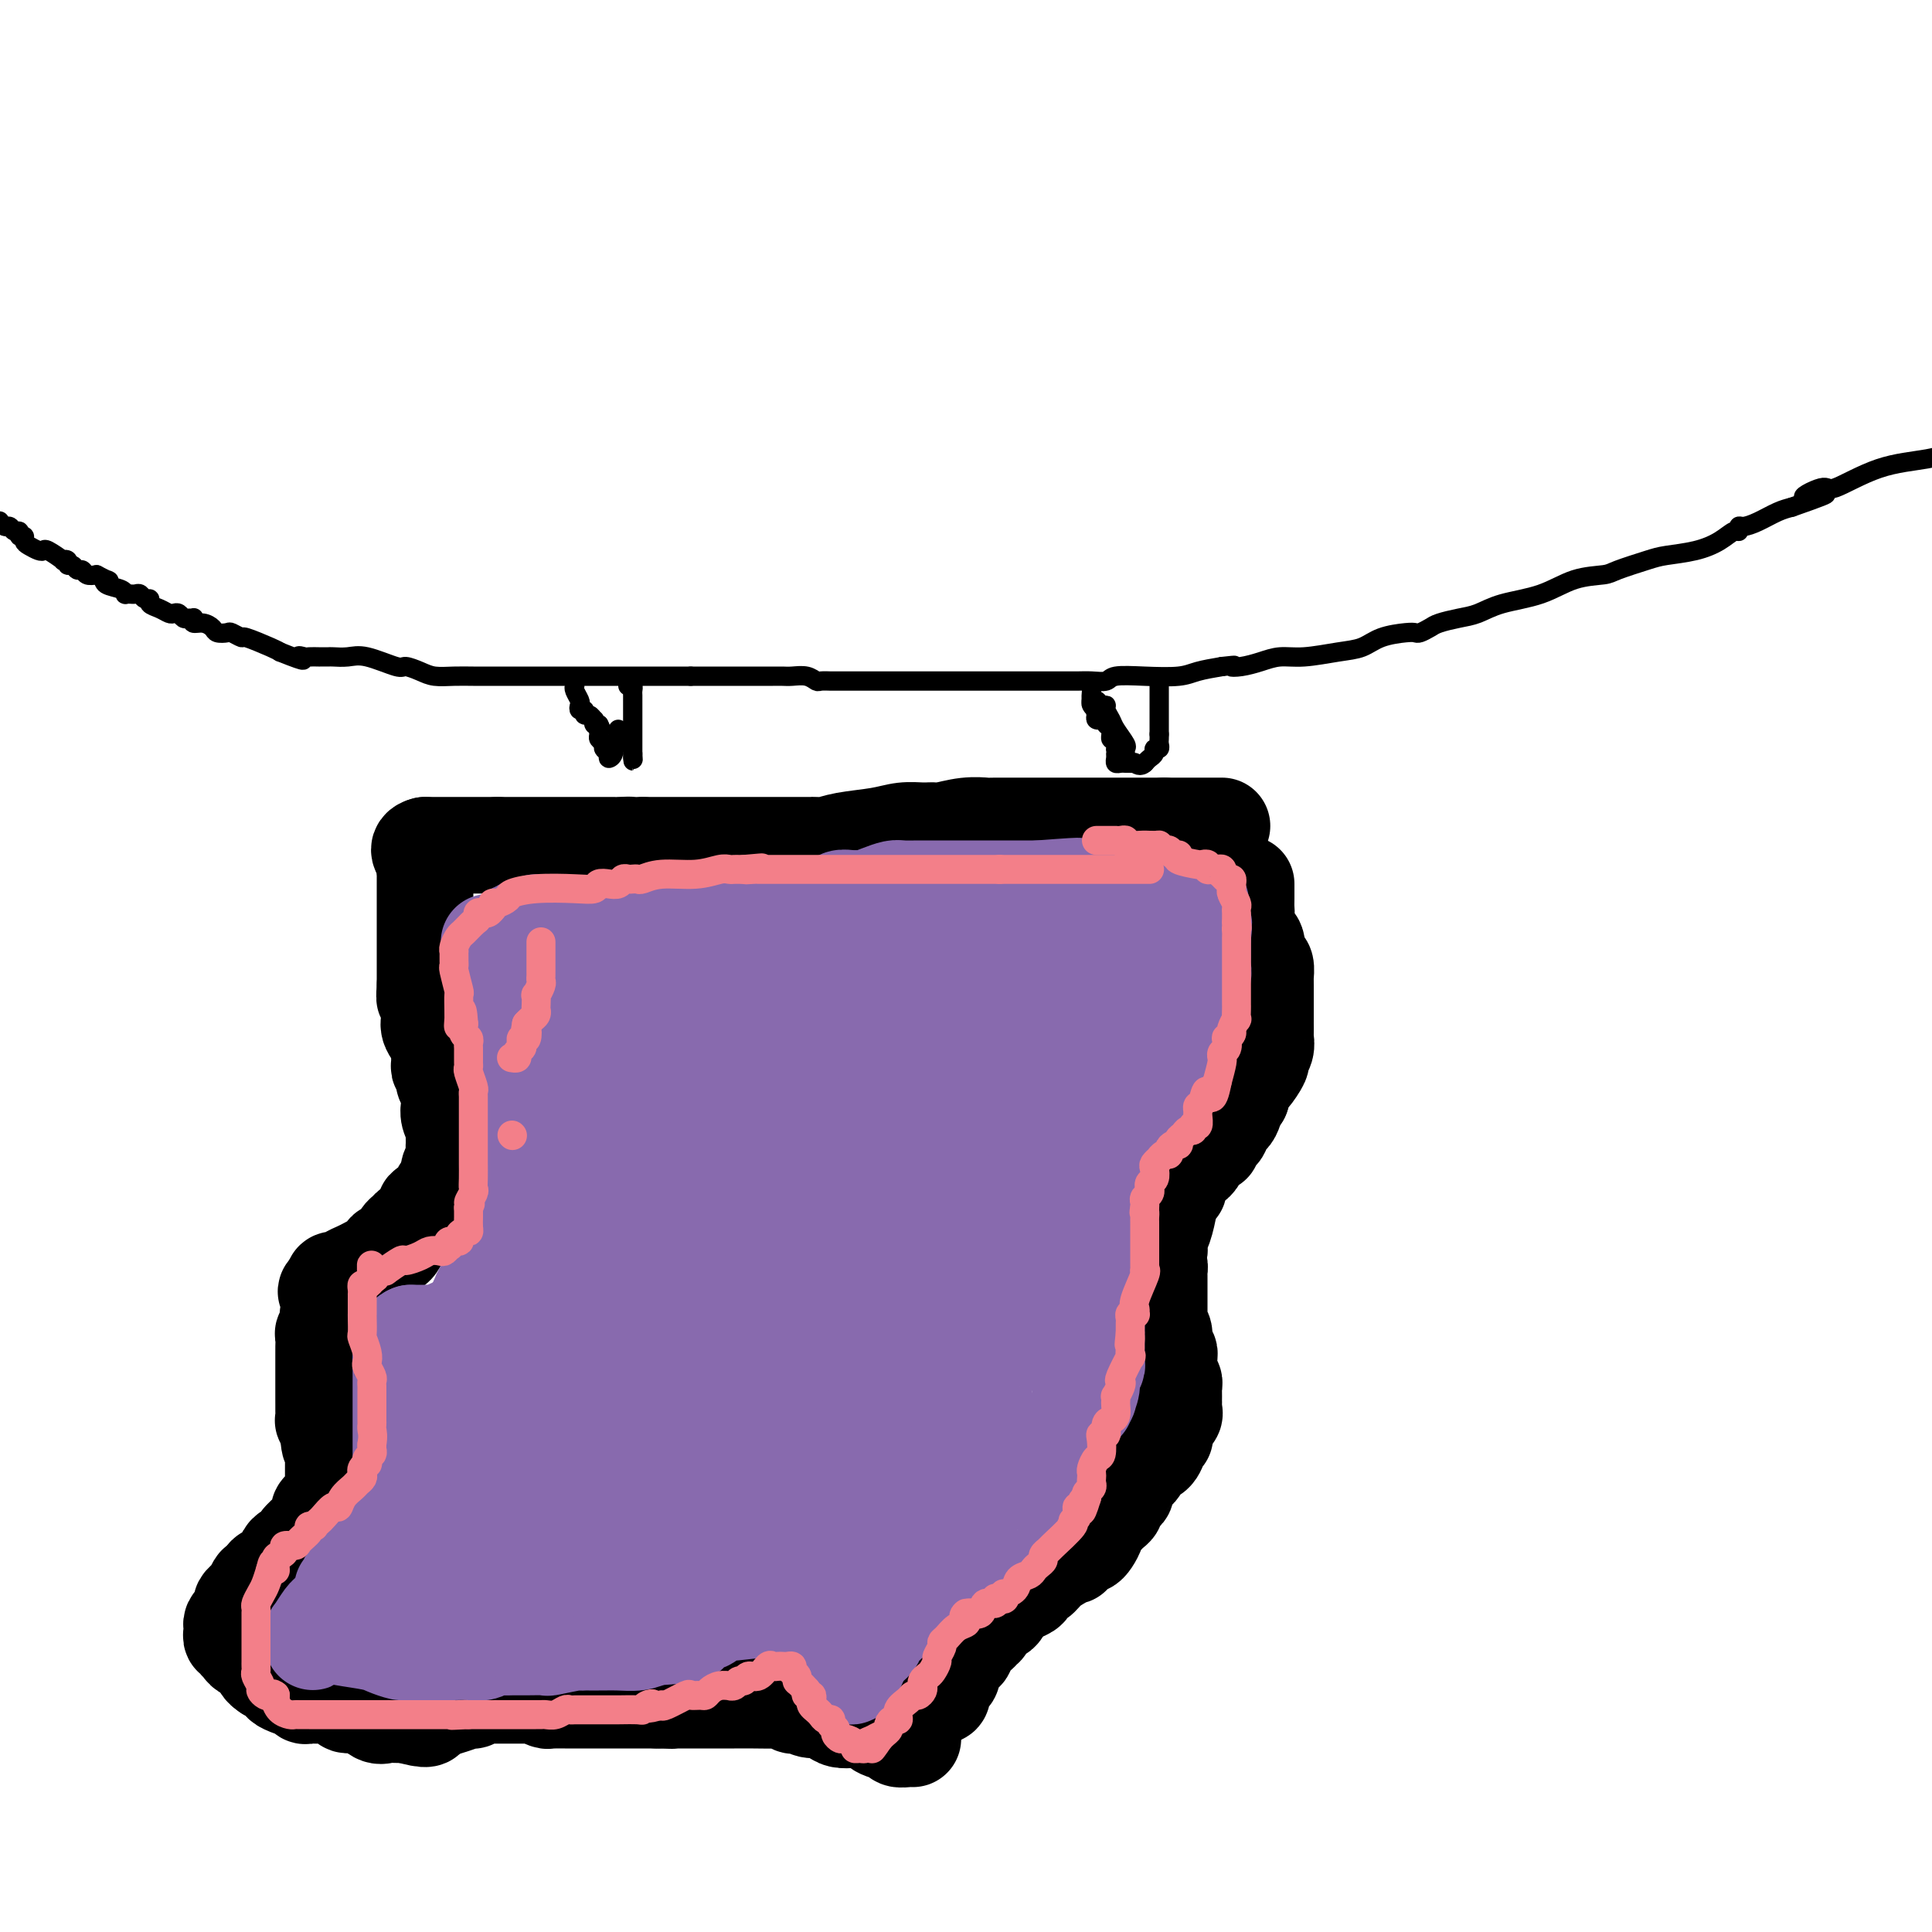 <svg viewBox='0 0 400 400' version='1.1' xmlns='http://www.w3.org/2000/svg' xmlns:xlink='http://www.w3.org/1999/xlink'><g fill='none' stroke='#000000' stroke-width='4' stroke-linecap='round' stroke-linejoin='round'><path d='M0,108c-0.089,-0.122 -0.177,-0.244 0,0c0.177,0.244 0.621,0.854 1,1c0.379,0.146 0.694,-0.172 1,0c0.306,0.172 0.603,0.834 1,1c0.397,0.166 0.893,-0.163 1,0c0.107,0.163 -0.175,0.818 0,1c0.175,0.182 0.807,-0.108 1,0c0.193,0.108 -0.053,0.615 0,1c0.053,0.385 0.404,0.646 1,1c0.596,0.354 1.437,0.799 2,1c0.563,0.201 0.848,0.158 1,0c0.152,-0.158 0.169,-0.431 1,0c0.831,0.431 2.474,1.564 3,2c0.526,0.436 -0.066,0.173 0,0c0.066,-0.173 0.792,-0.258 1,0c0.208,0.258 -0.100,0.857 0,1c0.100,0.143 0.607,-0.172 1,0c0.393,0.172 0.672,0.830 1,1c0.328,0.170 0.704,-0.146 1,0c0.296,0.146 0.513,0.756 1,1c0.487,0.244 1.243,0.122 2,0'/><path d='M20,119c3.591,1.879 2.569,1.078 2,1c-0.569,-0.078 -0.684,0.568 0,1c0.684,0.432 2.168,0.652 3,1c0.832,0.348 1.010,0.826 1,1c-0.010,0.174 -0.210,0.046 0,0c0.210,-0.046 0.829,-0.008 1,0c0.171,0.008 -0.108,-0.013 0,0c0.108,0.013 0.602,0.059 1,0c0.398,-0.059 0.701,-0.223 1,0c0.299,0.223 0.595,0.834 1,1c0.405,0.166 0.921,-0.113 1,0c0.079,0.113 -0.277,0.618 0,1c0.277,0.382 1.188,0.642 2,1c0.812,0.358 1.527,0.814 2,1c0.473,0.186 0.705,0.103 1,0c0.295,-0.103 0.654,-0.225 1,0c0.346,0.225 0.680,0.796 1,1c0.320,0.204 0.627,0.040 1,0c0.373,-0.040 0.811,0.045 1,0c0.189,-0.045 0.130,-0.219 0,0c-0.130,0.219 -0.329,0.829 0,1c0.329,0.171 1.186,-0.099 2,0c0.814,0.099 1.585,0.567 2,1c0.415,0.433 0.475,0.832 1,1c0.525,0.168 1.517,0.104 2,0c0.483,-0.104 0.458,-0.249 1,0c0.542,0.249 1.650,0.891 2,1c0.350,0.109 -0.060,-0.317 1,0c1.060,0.317 3.588,1.376 5,2c1.412,0.624 1.706,0.812 2,1'/><path d='M58,135c6.731,2.702 4.559,1.456 4,1c-0.559,-0.456 0.494,-0.122 1,0c0.506,0.122 0.465,0.033 1,0c0.535,-0.033 1.647,-0.009 2,0c0.353,0.009 -0.054,0.003 0,0c0.054,-0.003 0.570,-0.003 1,0c0.430,0.003 0.774,0.009 1,0c0.226,-0.009 0.335,-0.031 1,0c0.665,0.031 1.886,0.116 3,0c1.114,-0.116 2.121,-0.434 4,0c1.879,0.434 4.631,1.619 6,2c1.369,0.381 1.356,-0.041 2,0c0.644,0.041 1.946,0.547 3,1c1.054,0.453 1.861,0.853 3,1c1.139,0.147 2.612,0.039 4,0c1.388,-0.039 2.692,-0.011 4,0c1.308,0.011 2.619,0.003 4,0c1.381,-0.003 2.831,-0.001 4,0c1.169,0.001 2.057,0.000 3,0c0.943,-0.000 1.940,-0.000 3,0c1.060,0.000 2.181,0.000 3,0c0.819,-0.000 1.335,-0.000 2,0c0.665,0.000 1.480,0.000 2,0c0.520,-0.000 0.747,-0.000 1,0c0.253,0.000 0.534,0.000 1,0c0.466,-0.000 1.117,-0.000 2,0c0.883,0.000 1.999,0.000 3,0c1.001,-0.000 1.887,-0.000 3,0c1.113,0.000 2.454,0.000 4,0c1.546,-0.000 3.299,-0.000 5,0c1.701,0.000 3.351,0.000 5,0'/><path d='M143,140c9.195,0.000 5.681,0.000 5,0c-0.681,-0.000 1.470,-0.000 3,0c1.530,0.000 2.440,0.000 3,0c0.560,-0.000 0.769,-0.000 1,0c0.231,0.000 0.484,0.000 1,0c0.516,-0.000 1.297,-0.001 2,0c0.703,0.001 1.330,0.004 2,0c0.670,-0.004 1.383,-0.015 2,0c0.617,0.015 1.139,0.057 2,0c0.861,-0.057 2.061,-0.211 3,0c0.939,0.211 1.618,0.789 2,1c0.382,0.211 0.468,0.057 1,0c0.532,-0.057 1.510,-0.015 2,0c0.490,0.015 0.493,0.004 1,0c0.507,-0.004 1.517,-0.001 4,0c2.483,0.001 6.438,0.000 9,0c2.562,-0.000 3.731,-0.000 5,0c1.269,0.000 2.637,0.000 4,0c1.363,-0.000 2.720,-0.000 4,0c1.280,0.000 2.481,0.000 4,0c1.519,-0.000 3.354,-0.000 5,0c1.646,0.000 3.103,0.001 5,0c1.897,-0.001 4.235,-0.004 6,0c1.765,0.004 2.959,0.015 4,0c1.041,-0.015 1.931,-0.056 3,0c1.069,0.056 2.318,0.208 3,0c0.682,-0.208 0.796,-0.777 2,-1c1.204,-0.223 3.498,-0.101 6,0c2.502,0.101 5.212,0.181 7,0c1.788,-0.181 2.654,-0.623 4,-1c1.346,-0.377 3.173,-0.688 5,-1'/><path d='M253,138c4.096,-0.476 2.336,-0.165 2,0c-0.336,0.165 0.751,0.185 2,0c1.249,-0.185 2.658,-0.573 4,-1c1.342,-0.427 2.615,-0.891 4,-1c1.385,-0.109 2.882,0.139 5,0c2.118,-0.139 4.858,-0.664 7,-1c2.142,-0.336 3.686,-0.481 5,-1c1.314,-0.519 2.397,-1.410 4,-2c1.603,-0.590 3.726,-0.879 5,-1c1.274,-0.121 1.698,-0.074 2,0c0.302,0.074 0.481,0.175 1,0c0.519,-0.175 1.377,-0.628 2,-1c0.623,-0.372 1.011,-0.665 2,-1c0.989,-0.335 2.580,-0.713 4,-1c1.420,-0.287 2.671,-0.483 4,-1c1.329,-0.517 2.737,-1.356 5,-2c2.263,-0.644 5.383,-1.093 8,-2c2.617,-0.907 4.732,-2.270 7,-3c2.268,-0.730 4.689,-0.825 6,-1c1.311,-0.175 1.512,-0.431 3,-1c1.488,-0.569 4.262,-1.453 6,-2c1.738,-0.547 2.442,-0.758 4,-1c1.558,-0.242 3.972,-0.514 6,-1c2.028,-0.486 3.669,-1.188 5,-2c1.331,-0.812 2.350,-1.736 3,-2c0.650,-0.264 0.929,0.133 1,0c0.071,-0.133 -0.067,-0.795 0,-1c0.067,-0.205 0.337,0.048 1,0c0.663,-0.048 1.717,-0.398 3,-1c1.283,-0.602 2.795,-1.458 4,-2c1.205,-0.542 2.102,-0.771 3,-1'/><path d='M371,105c12.429,-4.338 5.001,-2.184 3,-2c-2.001,0.184 1.425,-1.603 3,-2c1.575,-0.397 1.298,0.595 3,0c1.702,-0.595 5.381,-2.775 9,-4c3.619,-1.225 7.177,-1.493 10,-2c2.823,-0.507 4.912,-1.254 7,-2'/><path d='M119,142c-0.111,0.218 -0.222,0.435 0,1c0.222,0.565 0.777,1.476 1,2c0.223,0.524 0.115,0.661 0,1c-0.115,0.339 -0.237,0.879 0,1c0.237,0.121 0.834,-0.179 1,0c0.166,0.179 -0.100,0.836 0,1c0.100,0.164 0.565,-0.166 1,0c0.435,0.166 0.838,0.828 1,1c0.162,0.172 0.082,-0.146 0,0c-0.082,0.146 -0.166,0.756 0,1c0.166,0.244 0.583,0.122 1,0'/><path d='M124,150c0.769,1.416 0.191,0.957 0,1c-0.191,0.043 0.005,0.589 0,1c-0.005,0.411 -0.213,0.689 0,1c0.213,0.311 0.846,0.656 1,1c0.154,0.344 -0.170,0.687 0,1c0.170,0.313 0.834,0.597 1,1c0.166,0.403 -0.166,0.924 0,1c0.166,0.076 0.829,-0.295 1,-1c0.171,-0.705 -0.150,-1.744 0,-2c0.150,-0.256 0.772,0.272 1,0c0.228,-0.272 0.061,-1.342 0,-2c-0.061,-0.658 -0.018,-0.902 0,-1c0.018,-0.098 0.009,-0.049 0,0'/><path d='M130,142c0.423,-0.091 0.845,-0.183 1,0c0.155,0.183 0.041,0.640 0,1c-0.041,0.360 -0.011,0.621 0,1c0.011,0.379 0.003,0.875 0,1c-0.003,0.125 -0.001,-0.120 0,0c0.001,0.120 0.000,0.606 0,1c-0.000,0.394 -0.000,0.697 0,1c0.000,0.303 0.000,0.606 0,1c-0.000,0.394 -0.000,0.879 0,1c0.000,0.121 0.000,-0.122 0,0c-0.000,0.122 -0.000,0.610 0,1c0.000,0.390 0.000,0.682 0,1c-0.000,0.318 -0.000,0.663 0,1c0.000,0.337 0.000,0.668 0,1c-0.000,0.332 -0.000,0.666 0,1c0.000,0.334 0.000,0.667 0,1c-0.000,0.333 -0.000,0.667 0,1'/><path d='M131,156c0.156,2.400 0.044,1.400 0,1c-0.044,-0.400 -0.022,-0.200 0,0'/><path d='M226,142c0.025,0.188 0.049,0.375 0,1c-0.049,0.625 -0.172,1.686 0,2c0.172,0.314 0.638,-0.120 1,0c0.362,0.120 0.621,0.793 1,1c0.379,0.207 0.880,-0.053 1,0c0.120,0.053 -0.140,0.420 0,1c0.140,0.580 0.678,1.374 1,2c0.322,0.626 0.426,1.086 1,2c0.574,0.914 1.618,2.284 2,3c0.382,0.716 0.102,0.780 0,1c-0.102,0.220 -0.028,0.598 0,1c0.028,0.402 0.008,0.829 0,1c-0.008,0.171 -0.004,0.085 0,0'/><path d='M240,142c0.000,1.232 0.000,2.463 0,3c0.000,0.537 -0.000,0.379 0,1c0.000,0.621 0.000,2.022 0,3c-0.000,0.978 -0.000,1.532 0,2c0.000,0.468 0.000,0.848 0,1c0.000,0.152 0.000,0.076 0,0'/><path d='M240,152c0.009,0.341 0.017,0.683 0,1c-0.017,0.317 -0.060,0.610 0,1c0.060,0.390 0.223,0.878 0,1c-0.223,0.122 -0.833,-0.122 -1,0c-0.167,0.122 0.109,0.610 0,1c-0.109,0.390 -0.603,0.683 -1,1c-0.397,0.317 -0.699,0.659 -1,1'/><path d='M237,158c-0.930,0.928 -1.754,0.248 -2,0c-0.246,-0.248 0.088,-0.066 0,0c-0.088,0.066 -0.598,0.015 -1,0c-0.402,-0.015 -0.696,0.008 -1,0c-0.304,-0.008 -0.617,-0.045 -1,0c-0.383,0.045 -0.835,0.172 -1,0c-0.165,-0.172 -0.043,-0.643 0,-1c0.043,-0.357 0.007,-0.602 0,-1c-0.007,-0.398 0.013,-0.951 0,-1c-0.013,-0.049 -0.060,0.405 0,0c0.060,-0.405 0.227,-1.667 0,-2c-0.227,-0.333 -0.850,0.265 -1,0c-0.150,-0.265 0.171,-1.392 0,-2c-0.171,-0.608 -0.834,-0.698 -1,-1c-0.166,-0.302 0.165,-0.816 0,-1c-0.165,-0.184 -0.828,-0.039 -1,0c-0.172,0.039 0.146,-0.028 0,0c-0.146,0.028 -0.756,0.151 -1,0c-0.244,-0.151 -0.122,-0.575 0,-1'/><path d='M227,148c-0.558,-1.729 0.047,-1.052 0,-1c-0.047,0.052 -0.744,-0.522 -1,-1c-0.256,-0.478 -0.069,-0.859 0,-1c0.069,-0.141 0.020,-0.040 0,0c-0.020,0.040 -0.010,0.020 0,0'/></g>
<g fill='none' stroke='#000000' stroke-width='20' stroke-linecap='round' stroke-linejoin='round'><path d='M253,171c-0.756,0.000 -1.512,0.000 -2,0c-0.488,0.000 -0.708,0.000 -1,0c-0.292,-0.000 -0.655,0.000 -1,0c-0.345,0.000 -0.671,0.000 -1,0c-0.329,0.000 -0.662,0.000 -1,0c-0.338,0.000 -0.682,0.000 -1,0c-0.318,0.000 -0.610,0.000 -1,0c-0.390,0.000 -0.878,-0.000 -1,0c-0.122,0.000 0.122,0.000 0,0c-0.122,0.000 -0.610,0.000 -1,0c-0.390,0.000 -0.683,0.000 -1,0c-0.317,-0.000 -0.659,0.000 -1,0'/><path d='M241,171c-2.067,0.000 -1.235,0.000 -1,0c0.235,-0.000 -0.126,0.000 -1,0c-0.874,0.000 -2.262,0.000 -3,0c-0.738,0.000 -0.828,0.000 -1,0c-0.172,0.000 -0.426,-0.000 -1,0c-0.574,0.000 -1.467,0.000 -2,0c-0.533,-0.000 -0.706,-0.000 -1,0c-0.294,0.000 -0.708,0.000 -1,0c-0.292,-0.000 -0.463,-0.000 -1,0c-0.537,0.000 -1.440,0.000 -2,0c-0.560,-0.000 -0.776,-0.000 -1,0c-0.224,0.000 -0.454,0.000 -1,0c-0.546,-0.000 -1.406,-0.000 -2,0c-0.594,0.000 -0.920,0.000 -1,0c-0.080,-0.000 0.087,-0.000 0,0c-0.087,0.000 -0.427,0.000 -1,0c-0.573,-0.000 -1.378,-0.000 -2,0c-0.622,0.000 -1.061,0.000 -2,0c-0.939,-0.000 -2.380,-0.000 -3,0c-0.620,0.000 -0.420,0.000 -1,0c-0.580,-0.000 -1.939,-0.000 -3,0c-1.061,0.000 -1.822,0.000 -2,0c-0.178,-0.000 0.229,-0.001 0,0c-0.229,0.001 -1.094,0.004 -2,0c-0.906,-0.004 -1.853,-0.015 -2,0c-0.147,0.015 0.507,0.056 0,0c-0.507,-0.056 -2.175,-0.207 -4,0c-1.825,0.207 -3.807,0.774 -5,1c-1.193,0.226 -1.596,0.113 -2,0'/><path d='M193,172c-7.929,0.151 -3.751,0.029 -2,0c1.751,-0.029 1.076,0.034 0,0c-1.076,-0.034 -2.554,-0.167 -4,0c-1.446,0.167 -2.861,0.633 -5,1c-2.139,0.367 -5.003,0.634 -7,1c-1.997,0.366 -3.127,0.830 -4,1c-0.873,0.170 -1.491,0.046 -2,0c-0.509,-0.046 -0.911,-0.012 -1,0c-0.089,0.012 0.133,0.003 0,0c-0.133,-0.003 -0.621,-0.001 -1,0c-0.379,0.001 -0.651,0.000 -1,0c-0.349,-0.000 -0.777,-0.000 -1,0c-0.223,0.000 -0.240,0.000 -1,0c-0.760,-0.000 -2.261,-0.000 -3,0c-0.739,0.000 -0.715,0.000 -1,0c-0.285,-0.000 -0.880,-0.000 -2,0c-1.120,0.000 -2.766,0.000 -4,0c-1.234,-0.000 -2.057,-0.000 -3,0c-0.943,0.000 -2.006,0.000 -3,0c-0.994,-0.000 -1.919,-0.000 -3,0c-1.081,0.000 -2.318,0.000 -3,0c-0.682,-0.000 -0.808,-0.000 -1,0c-0.192,0.000 -0.451,0.000 -1,0c-0.549,-0.000 -1.390,-0.000 -2,0c-0.610,0.000 -0.990,0.000 -1,0c-0.010,-0.000 0.351,-0.000 0,0c-0.351,0.000 -1.414,0.000 -2,0c-0.586,-0.000 -0.696,-0.000 -1,0c-0.304,0.000 -0.801,0.000 -1,0c-0.199,0.000 -0.099,0.000 0,0'/><path d='M133,175c-9.845,0.464 -4.458,0.124 -3,0c1.458,-0.124 -1.015,-0.033 -2,0c-0.985,0.033 -0.484,0.009 -1,0c-0.516,-0.009 -2.050,-0.002 -3,0c-0.950,0.002 -1.315,0.001 -2,0c-0.685,-0.001 -1.688,-0.000 -2,0c-0.312,0.000 0.067,0.000 0,0c-0.067,-0.000 -0.580,-0.000 -1,0c-0.420,0.000 -0.746,0.000 -1,0c-0.254,-0.000 -0.437,-0.000 -1,0c-0.563,0.000 -1.505,0.000 -2,0c-0.495,-0.000 -0.542,-0.000 -1,0c-0.458,0.000 -1.327,0.000 -2,0c-0.673,-0.000 -1.150,-0.000 -2,0c-0.850,0.000 -2.073,0.000 -3,0c-0.927,-0.000 -1.557,-0.000 -2,0c-0.443,0.000 -0.698,0.000 -1,0c-0.302,-0.000 -0.651,-0.000 -1,0'/><path d='M103,175c-4.759,0.000 -1.657,0.000 -1,0c0.657,0.000 -1.133,0.000 -2,0c-0.867,0.000 -0.813,0.000 -1,0c-0.187,0.000 -0.614,0.000 -1,0c-0.386,0.000 -0.729,0.000 -1,0c-0.271,0.000 -0.468,0.000 -1,0c-0.532,0.000 -1.399,0.000 -2,0c-0.601,0.000 -0.934,0.000 -1,0c-0.066,0.000 0.137,0.000 0,0c-0.137,0.000 -0.615,0.000 -1,0c-0.385,0.000 -0.678,0.000 -1,0c-0.322,0.000 -0.674,0.000 -1,0c-0.326,0.000 -0.626,-0.000 -1,0c-0.374,0.000 -0.821,0.000 -1,0c-0.179,0.000 -0.089,0.000 0,0'/><path d='M88,175c-2.321,0.555 -0.622,1.941 0,3c0.622,1.059 0.167,1.789 0,2c-0.167,0.211 -0.045,-0.097 0,0c0.045,0.097 0.012,0.598 0,1c-0.012,0.402 -0.003,0.703 0,1c0.003,0.297 0.001,0.589 0,1c-0.001,0.411 -0.000,0.941 0,1c0.000,0.059 0.000,-0.354 0,0c-0.000,0.354 -0.000,1.475 0,2c0.000,0.525 0.000,0.455 0,1c-0.000,0.545 -0.000,1.705 0,2c0.000,0.295 0.000,-0.276 0,0c-0.000,0.276 -0.000,1.397 0,2c0.000,0.603 0.000,0.686 0,1c-0.000,0.314 -0.000,0.857 0,1c0.000,0.143 0.000,-0.115 0,0c-0.000,0.115 -0.000,0.605 0,1c0.000,0.395 0.000,0.697 0,1c-0.000,0.303 -0.000,0.609 0,1c0.000,0.391 0.000,0.869 0,1c-0.000,0.131 -0.000,-0.086 0,0c0.000,0.086 0.000,0.473 0,1c-0.000,0.527 -0.000,1.193 0,2c0.000,0.807 0.000,1.756 0,2c-0.000,0.244 -0.000,-0.216 0,0c0.000,0.216 0.000,1.108 0,2'/><path d='M88,204c-0.061,4.600 -0.212,1.599 0,1c0.212,-0.599 0.787,1.203 1,2c0.213,0.797 0.065,0.587 0,1c-0.065,0.413 -0.046,1.447 0,2c0.046,0.553 0.118,0.624 0,1c-0.118,0.376 -0.425,1.057 0,2c0.425,0.943 1.582,2.147 2,3c0.418,0.853 0.098,1.356 0,2c-0.098,0.644 0.027,1.429 0,2c-0.027,0.571 -0.204,0.926 0,1c0.204,0.074 0.791,-0.135 1,0c0.209,0.135 0.042,0.614 0,1c-0.042,0.386 0.041,0.681 0,1c-0.041,0.319 -0.207,0.664 0,1c0.207,0.336 0.787,0.664 1,1c0.213,0.336 0.057,0.681 0,1c-0.057,0.319 -0.016,0.613 0,1c0.016,0.387 0.008,0.868 0,1c-0.008,0.132 -0.016,-0.086 0,0c0.016,0.086 0.057,0.475 0,1c-0.057,0.525 -0.211,1.187 0,2c0.211,0.813 0.789,1.776 1,2c0.211,0.224 0.056,-0.292 0,0c-0.056,0.292 -0.014,1.391 0,2c0.014,0.609 0.000,0.730 0,1c-0.000,0.270 0.014,0.691 0,1c-0.014,0.309 -0.055,0.505 0,1c0.055,0.495 0.207,1.287 0,2c-0.207,0.713 -0.773,1.347 -1,2c-0.227,0.653 -0.113,1.327 0,2'/><path d='M93,244c0.635,6.467 -0.277,2.636 -1,2c-0.723,-0.636 -1.258,1.924 -2,3c-0.742,1.076 -1.690,0.670 -2,1c-0.310,0.330 0.019,1.397 0,2c-0.019,0.603 -0.385,0.742 -1,1c-0.615,0.258 -1.479,0.633 -2,1c-0.521,0.367 -0.700,0.724 -1,1c-0.300,0.276 -0.720,0.469 -1,1c-0.280,0.531 -0.421,1.399 -1,2c-0.579,0.601 -1.597,0.934 -2,1c-0.403,0.066 -0.191,-0.137 0,0c0.191,0.137 0.360,0.614 0,1c-0.360,0.386 -1.249,0.682 -2,1c-0.751,0.318 -1.363,0.660 -2,1c-0.637,0.340 -1.298,0.680 -2,1c-0.702,0.320 -1.446,0.621 -2,1c-0.554,0.379 -0.919,0.836 -1,1c-0.081,0.164 0.123,0.034 0,0c-0.123,-0.034 -0.571,0.029 -1,0c-0.429,-0.029 -0.837,-0.151 -1,0c-0.163,0.151 -0.082,0.576 0,1'/><path d='M69,266c-2.939,2.329 -0.786,1.153 0,1c0.786,-0.153 0.207,0.719 0,1c-0.207,0.281 -0.041,-0.027 0,0c0.041,0.027 -0.041,0.388 0,1c0.041,0.612 0.207,1.473 0,2c-0.207,0.527 -0.786,0.719 -1,1c-0.214,0.281 -0.061,0.649 0,1c0.061,0.351 0.030,0.684 0,1c-0.030,0.316 -0.061,0.613 0,1c0.061,0.387 0.212,0.863 0,1c-0.212,0.137 -0.789,-0.065 -1,0c-0.211,0.065 -0.057,0.397 0,1c0.057,0.603 0.015,1.478 0,2c-0.015,0.522 -0.004,0.689 0,1c0.004,0.311 0.001,0.764 0,1c-0.001,0.236 -0.000,0.256 0,1c0.000,0.744 0.000,2.213 0,3c-0.000,0.787 -0.000,0.892 0,1c0.000,0.108 0.000,0.219 0,1c-0.000,0.781 -0.001,2.233 0,3c0.001,0.767 0.004,0.850 0,1c-0.004,0.150 -0.015,0.369 0,1c0.015,0.631 0.056,1.674 0,2c-0.056,0.326 -0.207,-0.066 0,0c0.207,0.066 0.774,0.590 1,1c0.226,0.410 0.113,0.705 0,1'/><path d='M68,296c0.072,5.079 0.751,2.775 1,2c0.249,-0.775 0.067,-0.023 0,1c-0.067,1.023 -0.018,2.315 0,3c0.018,0.685 0.005,0.762 0,1c-0.005,0.238 -0.001,0.638 0,1c0.001,0.362 0.000,0.688 0,1c-0.000,0.312 0.001,0.612 0,1c-0.001,0.388 -0.003,0.863 0,1c0.003,0.137 0.012,-0.065 0,0c-0.012,0.065 -0.046,0.398 0,1c0.046,0.602 0.171,1.474 0,2c-0.171,0.526 -0.638,0.704 -1,1c-0.362,0.296 -0.621,0.708 -1,1c-0.379,0.292 -0.880,0.463 -1,1c-0.120,0.537 0.139,1.440 0,2c-0.139,0.560 -0.677,0.776 -1,1c-0.323,0.224 -0.433,0.455 -1,1c-0.567,0.545 -1.592,1.403 -2,2c-0.408,0.597 -0.198,0.932 0,1c0.198,0.068 0.385,-0.132 0,0c-0.385,0.132 -1.343,0.596 -2,1c-0.657,0.404 -1.012,0.748 -1,1c0.012,0.252 0.393,0.411 0,1c-0.393,0.589 -1.559,1.607 -2,2c-0.441,0.393 -0.156,0.161 0,0c0.156,-0.161 0.183,-0.250 0,0c-0.183,0.250 -0.575,0.840 -1,1c-0.425,0.160 -0.884,-0.111 -1,0c-0.116,0.111 0.110,0.603 0,1c-0.110,0.397 -0.555,0.698 -1,1'/><path d='M54,328c-2.389,2.566 -1.361,0.480 -1,0c0.361,-0.480 0.054,0.645 0,1c-0.054,0.355 0.143,-0.060 0,0c-0.143,0.060 -0.626,0.593 -1,1c-0.374,0.407 -0.639,0.686 -1,1c-0.361,0.314 -0.819,0.661 -1,1c-0.181,0.339 -0.087,0.668 0,1c0.087,0.332 0.167,0.667 0,1c-0.167,0.333 -0.580,0.662 -1,1c-0.420,0.338 -0.846,0.683 -1,1c-0.154,0.317 -0.037,0.606 0,1c0.037,0.394 -0.005,0.894 0,1c0.005,0.106 0.058,-0.183 0,0c-0.058,0.183 -0.227,0.836 0,1c0.227,0.164 0.848,-0.163 1,0c0.152,0.163 -0.167,0.814 0,1c0.167,0.186 0.819,-0.095 1,0c0.181,0.095 -0.109,0.566 0,1c0.109,0.434 0.617,0.833 1,1c0.383,0.167 0.642,0.104 1,0c0.358,-0.104 0.817,-0.249 1,0c0.183,0.249 0.090,0.891 0,1c-0.090,0.109 -0.178,-0.317 0,0c0.178,0.317 0.622,1.376 1,2c0.378,0.624 0.689,0.812 1,1'/><path d='M55,346c1.265,1.173 0.929,0.107 1,0c0.071,-0.107 0.551,0.746 1,1c0.449,0.254 0.867,-0.091 1,0c0.133,0.091 -0.018,0.617 0,1c0.018,0.383 0.204,0.625 1,1c0.796,0.375 2.202,0.885 3,1c0.798,0.115 0.987,-0.165 1,0c0.013,0.165 -0.151,0.776 0,1c0.151,0.224 0.618,0.060 1,0c0.382,-0.060 0.679,-0.017 1,0c0.321,0.017 0.668,0.007 1,0c0.332,-0.007 0.651,-0.012 1,0c0.349,0.012 0.729,0.040 1,0c0.271,-0.040 0.432,-0.147 1,0c0.568,0.147 1.541,0.547 2,1c0.459,0.453 0.402,0.959 1,1c0.598,0.041 1.851,-0.381 3,0c1.149,0.381 2.195,1.566 3,2c0.805,0.434 1.371,0.117 2,0c0.629,-0.117 1.323,-0.033 2,0c0.677,0.033 1.339,0.017 2,0'/><path d='M84,355c5.361,1.496 4.262,0.737 5,0c0.738,-0.737 3.311,-1.451 5,-2c1.689,-0.549 2.495,-0.932 3,-1c0.505,-0.068 0.711,0.178 1,0c0.289,-0.178 0.662,-0.780 1,-1c0.338,-0.220 0.640,-0.059 1,0c0.360,0.059 0.779,0.016 1,0c0.221,-0.016 0.245,-0.004 1,0c0.755,0.004 2.242,0.001 3,0c0.758,-0.001 0.785,-0.000 1,0c0.215,0.000 0.616,-0.001 1,0c0.384,0.001 0.751,0.004 1,0c0.249,-0.004 0.381,-0.015 1,0c0.619,0.015 1.725,0.057 2,0c0.275,-0.057 -0.282,-0.211 0,0c0.282,0.211 1.403,0.789 2,1c0.597,0.211 0.670,0.057 1,0c0.330,-0.057 0.919,-0.015 1,0c0.081,0.015 -0.344,0.004 0,0c0.344,-0.004 1.458,-0.001 2,0c0.542,0.001 0.511,0.000 1,0c0.489,-0.000 1.497,-0.000 2,0c0.503,0.000 0.502,0.000 1,0c0.498,-0.000 1.495,-0.000 2,0c0.505,0.000 0.519,0.000 1,0c0.481,-0.000 1.428,-0.000 2,0c0.572,0.000 0.769,0.000 2,0c1.231,-0.000 3.494,-0.000 5,0c1.506,0.000 2.253,0.000 3,0'/><path d='M136,352c5.758,0.155 2.152,0.041 1,0c-1.152,-0.041 0.148,-0.011 1,0c0.852,0.011 1.254,0.003 2,0c0.746,-0.003 1.835,-0.001 3,0c1.165,0.001 2.406,-0.001 4,0c1.594,0.001 3.540,0.004 5,0c1.460,-0.004 2.433,-0.015 4,0c1.567,0.015 3.729,0.055 5,0c1.271,-0.055 1.652,-0.207 2,0c0.348,0.207 0.663,0.771 1,1c0.337,0.229 0.696,0.122 1,0c0.304,-0.122 0.553,-0.259 1,0c0.447,0.259 1.091,0.913 2,1c0.909,0.087 2.083,-0.394 3,0c0.917,0.394 1.579,1.665 3,2c1.421,0.335 3.603,-0.264 5,0c1.397,0.264 2.010,1.391 3,2c0.990,0.609 2.356,0.699 3,1c0.644,0.301 0.564,0.813 1,1c0.436,0.187 1.387,0.050 2,0c0.613,-0.050 0.890,-0.014 1,0c0.110,0.014 0.055,0.007 0,0'/><path d='M258,183c0.004,1.081 0.009,2.162 0,3c-0.009,0.838 -0.030,1.434 0,2c0.030,0.566 0.112,1.102 0,2c-0.112,0.898 -0.420,2.157 0,3c0.420,0.843 1.566,1.271 2,2c0.434,0.729 0.155,1.758 0,2c-0.155,0.242 -0.185,-0.305 0,0c0.185,0.305 0.585,1.461 1,2c0.415,0.539 0.843,0.462 1,1c0.157,0.538 0.042,1.690 0,2c-0.042,0.310 -0.011,-0.221 0,0c0.011,0.221 0.003,1.196 0,2c-0.003,0.804 -0.001,1.438 0,2c0.001,0.562 -0.000,1.053 0,2c0.000,0.947 0.001,2.350 0,3c-0.001,0.650 -0.005,0.546 0,1c0.005,0.454 0.017,1.468 0,2c-0.017,0.532 -0.064,0.584 0,1c0.064,0.416 0.238,1.195 0,2c-0.238,0.805 -0.890,1.636 -1,2c-0.110,0.364 0.321,0.263 0,1c-0.321,0.737 -1.394,2.314 -2,3c-0.606,0.686 -0.745,0.482 -1,1c-0.255,0.518 -0.628,1.759 -1,3'/><path d='M257,227c-0.972,1.603 -0.902,0.611 -1,1c-0.098,0.389 -0.365,2.160 -1,3c-0.635,0.840 -1.637,0.751 -2,1c-0.363,0.249 -0.087,0.837 0,1c0.087,0.163 -0.015,-0.097 0,0c0.015,0.097 0.149,0.552 0,1c-0.149,0.448 -0.579,0.890 -1,1c-0.421,0.110 -0.834,-0.111 -1,0c-0.166,0.111 -0.087,0.555 0,1c0.087,0.445 0.182,0.893 0,1c-0.182,0.107 -0.640,-0.125 -1,0c-0.360,0.125 -0.621,0.608 -1,1c-0.379,0.392 -0.875,0.695 -1,1c-0.125,0.305 0.120,0.614 0,1c-0.120,0.386 -0.606,0.849 -1,1c-0.394,0.151 -0.697,-0.012 -1,0c-0.303,0.012 -0.607,0.198 -1,1c-0.393,0.802 -0.875,2.222 -1,3c-0.125,0.778 0.107,0.916 0,1c-0.107,0.084 -0.554,0.116 -1,1c-0.446,0.884 -0.890,2.622 -1,3c-0.110,0.378 0.114,-0.603 0,0c-0.114,0.603 -0.567,2.791 -1,4c-0.433,1.209 -0.847,1.441 -1,2c-0.153,0.559 -0.044,1.445 0,2c0.044,0.555 0.022,0.777 0,1'/><path d='M240,259c-0.619,2.781 -0.166,2.734 0,3c0.166,0.266 0.044,0.845 0,1c-0.044,0.155 -0.012,-0.113 0,0c0.012,0.113 0.003,0.608 0,1c-0.003,0.392 -0.001,0.683 0,1c0.001,0.317 0.000,0.661 0,1c-0.000,0.339 -0.000,0.673 0,1c0.000,0.327 -0.000,0.646 0,1c0.000,0.354 0.000,0.742 0,1c-0.000,0.258 -0.001,0.384 0,1c0.001,0.616 0.004,1.721 0,2c-0.004,0.279 -0.016,-0.269 0,0c0.016,0.269 0.061,1.353 0,2c-0.061,0.647 -0.226,0.856 0,1c0.226,0.144 0.845,0.223 1,1c0.155,0.777 -0.154,2.254 0,3c0.154,0.746 0.772,0.763 1,1c0.228,0.237 0.065,0.693 0,1c-0.065,0.307 -0.031,0.464 0,1c0.031,0.536 0.061,1.452 0,2c-0.061,0.548 -0.212,0.729 0,1c0.212,0.271 0.789,0.632 1,1c0.211,0.368 0.057,0.743 0,1c-0.057,0.257 -0.016,0.398 0,1c0.016,0.602 0.006,1.667 0,2c-0.006,0.333 -0.007,-0.065 0,0c0.007,0.065 0.023,0.595 0,1c-0.023,0.405 -0.083,0.686 0,1c0.083,0.314 0.309,0.661 0,1c-0.309,0.339 -1.155,0.669 -2,1'/><path d='M241,294c0.218,5.754 0.262,2.640 0,2c-0.262,-0.640 -0.830,1.195 -1,2c-0.170,0.805 0.058,0.581 0,1c-0.058,0.419 -0.402,1.482 -1,2c-0.598,0.518 -1.451,0.491 -2,1c-0.549,0.509 -0.796,1.555 -1,2c-0.204,0.445 -0.365,0.290 -1,1c-0.635,0.710 -1.742,2.284 -2,3c-0.258,0.716 0.334,0.573 0,1c-0.334,0.427 -1.595,1.424 -2,2c-0.405,0.576 0.045,0.732 0,1c-0.045,0.268 -0.586,0.648 -1,1c-0.414,0.352 -0.702,0.675 -1,1c-0.298,0.325 -0.604,0.651 -1,1c-0.396,0.349 -0.880,0.721 -1,1c-0.120,0.279 0.123,0.465 0,1c-0.123,0.535 -0.611,1.419 -1,2c-0.389,0.581 -0.677,0.859 -1,1c-0.323,0.141 -0.680,0.145 -1,0c-0.320,-0.145 -0.603,-0.440 -1,0c-0.397,0.440 -0.907,1.613 -1,2c-0.093,0.387 0.230,-0.012 0,0c-0.230,0.012 -1.012,0.437 -2,1c-0.988,0.563 -2.180,1.265 -3,2c-0.820,0.735 -1.267,1.504 -2,2c-0.733,0.496 -1.753,0.721 -2,1c-0.247,0.279 0.280,0.614 0,1c-0.280,0.386 -1.366,0.825 -2,1c-0.634,0.175 -0.817,0.088 -1,0'/><path d='M210,330c-2.937,1.902 -2.280,1.157 -2,1c0.280,-0.157 0.181,0.273 0,1c-0.181,0.727 -0.445,1.749 -1,2c-0.555,0.251 -1.401,-0.270 -2,0c-0.599,0.270 -0.952,1.329 -1,2c-0.048,0.671 0.207,0.952 0,1c-0.207,0.048 -0.877,-0.138 -1,0c-0.123,0.138 0.300,0.600 0,1c-0.300,0.400 -1.324,0.737 -2,1c-0.676,0.263 -1.004,0.452 -1,1c0.004,0.548 0.341,1.456 0,2c-0.341,0.544 -1.358,0.724 -2,1c-0.642,0.276 -0.908,0.649 -1,1c-0.092,0.351 -0.010,0.681 0,1c0.010,0.319 -0.054,0.628 0,1c0.054,0.372 0.224,0.806 0,1c-0.224,0.194 -0.844,0.147 -1,0c-0.156,-0.147 0.152,-0.393 0,0c-0.152,0.393 -0.762,1.425 -1,2c-0.238,0.575 -0.102,0.693 0,1c0.102,0.307 0.172,0.802 0,1c-0.172,0.198 -0.586,0.099 -1,0'/><path d='M194,351c-2.489,3.044 -0.711,0.156 0,-1c0.711,-1.156 0.356,-0.578 0,0'/></g>
<g fill='none' stroke='#886AAE' stroke-width='20' stroke-linecap='round' stroke-linejoin='round'><path d='M111,191c-0.024,0.423 -0.049,0.845 0,1c0.049,0.155 0.171,0.041 0,0c-0.171,-0.041 -0.633,-0.011 -1,0c-0.367,0.011 -0.637,0.003 -1,0c-0.363,-0.003 -0.818,-0.001 -1,0c-0.182,0.001 -0.091,0.000 0,0'/><path d='M106,193c0.454,-0.007 0.908,-0.014 1,0c0.092,0.014 -0.178,0.049 0,0c0.178,-0.049 0.804,-0.182 1,0c0.196,0.182 -0.039,0.678 0,1c0.039,0.322 0.350,0.471 1,1c0.650,0.529 1.637,1.437 2,2c0.363,0.563 0.101,0.781 0,1c-0.101,0.219 -0.042,0.440 0,1c0.042,0.560 0.068,1.459 0,2c-0.068,0.541 -0.229,0.725 0,1c0.229,0.275 0.849,0.640 1,1c0.151,0.360 -0.166,0.715 0,1c0.166,0.285 0.815,0.498 1,1c0.185,0.502 -0.094,1.291 0,2c0.094,0.709 0.561,1.338 1,2c0.439,0.662 0.850,1.356 1,2c0.150,0.644 0.040,1.237 0,2c-0.040,0.763 -0.011,1.696 0,2c0.011,0.304 0.003,-0.022 0,0c-0.003,0.022 -0.001,0.391 0,1c0.001,0.609 0.000,1.459 0,2c-0.000,0.541 -0.000,0.775 0,1c0.000,0.225 0.000,0.441 0,1c-0.000,0.559 -0.000,1.459 0,2c0.000,0.541 0.000,0.722 0,1c-0.000,0.278 -0.000,0.652 0,1c0.000,0.348 0.000,0.671 0,1c-0.000,0.329 -0.000,0.666 0,1c0.000,0.334 0.000,0.667 0,1c-0.000,0.333 -0.000,0.667 0,1'/><path d='M115,228c0.001,2.583 0.003,0.541 0,0c-0.003,-0.541 -0.011,0.419 0,1c0.011,0.581 0.041,0.781 0,1c-0.041,0.219 -0.154,0.455 0,1c0.154,0.545 0.573,1.397 0,1c-0.573,-0.397 -2.138,-2.043 -3,-4c-0.862,-1.957 -1.019,-4.223 -1,-6c0.019,-1.777 0.216,-3.064 0,-4c-0.216,-0.936 -0.845,-1.522 -1,-2c-0.155,-0.478 0.166,-0.849 0,-1c-0.166,-0.151 -0.817,-0.083 -1,0c-0.183,0.083 0.102,0.181 0,0c-0.102,-0.181 -0.590,-0.640 -1,-1c-0.410,-0.360 -0.740,-0.620 -1,-1c-0.260,-0.380 -0.448,-0.880 -1,-2c-0.552,-1.120 -1.468,-2.858 -2,-4c-0.532,-1.142 -0.678,-1.686 -1,-2c-0.322,-0.314 -0.818,-0.399 -1,-1c-0.182,-0.601 -0.049,-1.719 0,-2c0.049,-0.281 0.013,0.276 0,0c-0.013,-0.276 -0.003,-1.383 0,-2c0.003,-0.617 0.001,-0.743 0,-1c-0.001,-0.257 -0.000,-0.645 0,-1c0.000,-0.355 0.000,-0.678 0,-1'/><path d='M102,197c-1.833,-4.787 0.083,0.245 1,3c0.917,2.755 0.834,3.233 1,4c0.166,0.767 0.580,1.822 1,3c0.420,1.178 0.844,2.479 1,4c0.156,1.521 0.042,3.263 0,4c-0.042,0.737 -0.011,0.467 0,1c0.011,0.533 0.003,1.867 0,3c-0.003,1.133 -0.001,2.066 0,3c0.001,0.934 0.000,1.868 0,2c-0.000,0.132 -0.000,-0.539 0,0c0.000,0.539 0.000,2.290 0,3c-0.000,0.710 -0.000,0.381 0,1c0.000,0.619 0.000,2.187 0,3c-0.000,0.813 -0.000,0.872 0,2c0.000,1.128 0.000,3.324 0,5c-0.000,1.676 -0.000,2.833 0,4c0.000,1.167 0.000,2.346 0,4c-0.000,1.654 -0.000,3.784 0,5c0.000,1.216 0.000,1.520 0,2c-0.000,0.480 -0.000,1.137 0,2c0.000,0.863 0.000,1.931 0,3'/><path d='M106,258c-0.000,7.467 -0.000,2.634 0,1c0.000,-1.634 0.001,-0.071 0,1c-0.001,1.071 -0.004,1.649 0,2c0.004,0.351 0.015,0.476 0,1c-0.015,0.524 -0.056,1.446 0,2c0.056,0.554 0.208,0.740 0,1c-0.208,0.260 -0.776,0.595 -1,1c-0.224,0.405 -0.103,0.882 0,1c0.103,0.118 0.187,-0.122 0,0c-0.187,0.122 -0.644,0.607 -1,1c-0.356,0.393 -0.610,0.696 -1,1c-0.390,0.304 -0.917,0.611 -1,1c-0.083,0.389 0.276,0.861 0,1c-0.276,0.139 -1.187,-0.054 -2,0c-0.813,0.054 -1.527,0.354 -2,1c-0.473,0.646 -0.705,1.637 -1,2c-0.295,0.363 -0.651,0.096 -1,0c-0.349,-0.096 -0.689,-0.022 -1,0c-0.311,0.022 -0.593,-0.008 -1,0c-0.407,0.008 -0.939,0.055 -1,0c-0.061,-0.055 0.349,-0.211 0,0c-0.349,0.211 -1.455,0.789 -2,1c-0.545,0.211 -0.527,0.057 -1,0c-0.473,-0.057 -1.436,-0.015 -2,0c-0.564,0.015 -0.729,0.004 -1,0c-0.271,-0.004 -0.649,-0.001 -1,0c-0.351,0.001 -0.676,0.001 -1,0'/><path d='M85,276c-1.812,0.653 -0.342,1.784 0,2c0.342,0.216 -0.444,-0.484 -1,0c-0.556,0.484 -0.881,2.152 -1,3c-0.119,0.848 -0.032,0.875 0,1c0.032,0.125 0.009,0.348 0,1c-0.009,0.652 -0.002,1.733 0,2c0.002,0.267 0.001,-0.278 0,0c-0.001,0.278 -0.000,1.380 0,2c0.000,0.620 0.000,0.757 0,1c-0.000,0.243 -0.000,0.594 0,1c0.000,0.406 0.000,0.869 0,1c-0.000,0.131 0.000,-0.071 0,0c-0.000,0.071 -0.000,0.413 0,1c0.000,0.587 0.000,1.417 0,2c-0.000,0.583 -0.000,0.919 0,1c0.000,0.081 0.001,-0.095 0,1c-0.001,1.095 -0.004,3.459 0,5c0.004,1.541 0.015,2.258 0,3c-0.015,0.742 -0.056,1.509 0,2c0.056,0.491 0.208,0.708 0,1c-0.208,0.292 -0.778,0.661 -1,1c-0.222,0.339 -0.098,0.650 0,1c0.098,0.350 0.170,0.740 0,1c-0.170,0.260 -0.582,0.389 -1,1c-0.418,0.611 -0.843,1.703 -1,2c-0.157,0.297 -0.045,-0.201 0,0c0.045,0.201 0.022,1.100 0,2'/><path d='M80,314c-1.024,6.313 -1.083,3.095 -1,2c0.083,-1.095 0.308,-0.066 0,1c-0.308,1.066 -1.148,2.168 -2,3c-0.852,0.832 -1.716,1.393 -2,2c-0.284,0.607 0.011,1.259 0,2c-0.011,0.741 -0.329,1.570 -1,2c-0.671,0.430 -1.697,0.462 -2,1c-0.303,0.538 0.117,1.583 0,2c-0.117,0.417 -0.770,0.206 -1,0c-0.230,-0.206 -0.037,-0.405 0,0c0.037,0.405 -0.083,1.416 0,2c0.083,0.584 0.369,0.742 0,1c-0.369,0.258 -1.392,0.615 -2,1c-0.608,0.385 -0.801,0.796 -1,1c-0.199,0.204 -0.404,0.199 -1,1c-0.596,0.801 -1.584,2.408 -2,3c-0.416,0.592 -0.262,0.169 0,0c0.262,-0.169 0.631,-0.085 1,0'/><path d='M66,338c-2.262,3.726 -0.917,1.040 0,0c0.917,-1.040 1.404,-0.432 2,0c0.596,0.432 1.299,0.690 3,1c1.701,0.310 4.400,0.671 6,1c1.600,0.329 2.101,0.624 3,1c0.899,0.376 2.198,0.833 3,1c0.802,0.167 1.109,0.045 1,0c-0.109,-0.045 -0.634,-0.012 0,0c0.634,0.012 2.427,0.003 3,0c0.573,-0.003 -0.075,0.000 1,0c1.075,-0.000 3.874,-0.004 5,0c1.126,0.004 0.581,0.015 1,0c0.419,-0.015 1.803,-0.057 3,0c1.197,0.057 2.209,0.211 3,0c0.791,-0.211 1.362,-0.789 2,-1c0.638,-0.211 1.343,-0.056 2,0c0.657,0.056 1.266,0.011 2,0c0.734,-0.011 1.593,0.011 3,0c1.407,-0.011 3.361,-0.056 4,0c0.639,0.056 -0.037,0.211 1,0c1.037,-0.211 3.788,-0.789 5,-1c1.212,-0.211 0.887,-0.057 1,0c0.113,0.057 0.665,0.015 1,0c0.335,-0.015 0.452,-0.003 1,0c0.548,0.003 1.525,-0.002 2,0c0.475,0.002 0.447,0.011 1,0c0.553,-0.011 1.687,-0.041 3,0c1.313,0.041 2.804,0.155 4,0c1.196,-0.155 2.098,-0.577 3,-1'/><path d='M135,339c9.692,-0.643 7.921,-0.751 7,-1c-0.921,-0.249 -0.994,-0.640 0,-1c0.994,-0.360 3.055,-0.689 4,-1c0.945,-0.311 0.774,-0.605 1,-1c0.226,-0.395 0.849,-0.891 1,-1c0.151,-0.109 -0.171,0.171 2,0c2.171,-0.171 6.833,-0.792 10,-1c3.167,-0.208 4.838,-0.003 6,0c1.162,0.003 1.814,-0.196 2,0c0.186,0.196 -0.094,0.786 0,1c0.094,0.214 0.560,0.050 1,0c0.440,-0.050 0.853,0.014 1,0c0.147,-0.014 0.029,-0.106 0,0c-0.029,0.106 0.031,0.410 0,1c-0.031,0.590 -0.152,1.468 0,2c0.152,0.532 0.577,0.720 1,1c0.423,0.280 0.845,0.652 1,1c0.155,0.348 0.042,0.671 0,1c-0.042,0.329 -0.012,0.666 0,1c0.012,0.334 0.006,0.667 0,1'/><path d='M172,342c1.166,1.421 1.082,0.475 1,0c-0.082,-0.475 -0.162,-0.477 0,0c0.162,0.477 0.568,1.434 1,2c0.432,0.566 0.892,0.741 1,1c0.108,0.259 -0.136,0.603 0,1c0.136,0.397 0.652,0.846 1,1c0.348,0.154 0.527,0.014 1,-1c0.473,-1.014 1.239,-2.900 2,-4c0.761,-1.100 1.518,-1.412 2,-2c0.482,-0.588 0.690,-1.450 1,-2c0.310,-0.550 0.723,-0.788 1,-1c0.277,-0.212 0.417,-0.396 1,-1c0.583,-0.604 1.610,-1.626 2,-2c0.390,-0.374 0.143,-0.101 0,0c-0.143,0.101 -0.184,0.029 0,0c0.184,-0.029 0.592,-0.014 1,0'/><path d='M187,334c1.865,-2.195 1.027,-1.183 1,-1c-0.027,0.183 0.757,-0.462 1,-1c0.243,-0.538 -0.055,-0.970 0,-1c0.055,-0.030 0.464,0.342 1,0c0.536,-0.342 1.201,-1.397 2,-2c0.799,-0.603 1.733,-0.753 2,-1c0.267,-0.247 -0.132,-0.590 0,-1c0.132,-0.410 0.795,-0.888 2,-2c1.205,-1.112 2.952,-2.859 4,-4c1.048,-1.141 1.397,-1.675 2,-2c0.603,-0.325 1.460,-0.439 2,-1c0.540,-0.561 0.764,-1.569 1,-2c0.236,-0.431 0.484,-0.286 1,-1c0.516,-0.714 1.301,-2.286 2,-3c0.699,-0.714 1.310,-0.569 2,-1c0.690,-0.431 1.457,-1.439 2,-2c0.543,-0.561 0.863,-0.674 1,-1c0.137,-0.326 0.091,-0.865 0,-1c-0.091,-0.135 -0.226,0.134 0,0c0.226,-0.134 0.815,-0.670 1,-1c0.185,-0.330 -0.033,-0.456 0,-1c0.033,-0.544 0.319,-1.508 1,-2c0.681,-0.492 1.759,-0.511 2,-1c0.241,-0.489 -0.353,-1.448 0,-2c0.353,-0.552 1.653,-0.696 2,-1c0.347,-0.304 -0.258,-0.766 0,-1c0.258,-0.234 1.378,-0.238 2,-1c0.622,-0.762 0.744,-2.282 1,-3c0.256,-0.718 0.644,-0.634 1,-1c0.356,-0.366 0.678,-1.183 1,-2'/><path d='M224,291c2.100,-3.053 1.351,-1.687 1,-1c-0.351,0.687 -0.304,0.693 0,0c0.304,-0.693 0.866,-2.085 1,-3c0.134,-0.915 -0.160,-1.354 0,-2c0.160,-0.646 0.775,-1.498 1,-2c0.225,-0.502 0.059,-0.652 0,-1c-0.059,-0.348 -0.012,-0.893 0,-2c0.012,-1.107 -0.012,-2.775 0,-4c0.012,-1.225 0.060,-2.007 0,-3c-0.060,-0.993 -0.226,-2.198 0,-3c0.226,-0.802 0.845,-1.203 1,-2c0.155,-0.797 -0.155,-1.992 0,-3c0.155,-1.008 0.773,-1.829 1,-2c0.227,-0.171 0.061,0.310 0,0c-0.061,-0.310 -0.016,-1.409 0,-2c0.016,-0.591 0.004,-0.672 0,-1c-0.004,-0.328 -0.001,-0.903 0,-1c0.001,-0.097 0.000,0.283 0,0c-0.000,-0.283 -0.000,-1.228 0,-2c0.000,-0.772 0.000,-1.371 0,-2c-0.000,-0.629 -0.001,-1.289 0,-2c0.001,-0.711 0.004,-1.475 0,-2c-0.004,-0.525 -0.016,-0.813 0,-1c0.016,-0.187 0.061,-0.273 0,-1c-0.061,-0.727 -0.226,-2.095 0,-3c0.226,-0.905 0.844,-1.346 1,-2c0.156,-0.654 -0.150,-1.522 0,-2c0.150,-0.478 0.757,-0.565 1,-1c0.243,-0.435 0.121,-1.217 0,-2'/><path d='M231,239c1.282,-8.482 0.988,-3.688 1,-2c0.012,1.688 0.331,0.268 1,-1c0.669,-1.268 1.688,-2.385 2,-3c0.312,-0.615 -0.085,-0.728 0,-1c0.085,-0.272 0.650,-0.703 1,-1c0.350,-0.297 0.485,-0.461 1,-1c0.515,-0.539 1.410,-1.455 2,-2c0.590,-0.545 0.875,-0.720 1,-1c0.125,-0.280 0.090,-0.666 0,-1c-0.090,-0.334 -0.235,-0.614 0,-1c0.235,-0.386 0.850,-0.876 1,-1c0.150,-0.124 -0.166,0.117 0,0c0.166,-0.117 0.814,-0.594 1,-1c0.186,-0.406 -0.089,-0.743 0,-1c0.089,-0.257 0.544,-0.434 1,-1c0.456,-0.566 0.913,-1.519 1,-2c0.087,-0.481 -0.197,-0.488 0,-1c0.197,-0.512 0.876,-1.527 1,-2c0.124,-0.473 -0.306,-0.402 0,-1c0.306,-0.598 1.349,-1.865 2,-3c0.651,-1.135 0.910,-2.138 1,-3c0.090,-0.862 0.010,-1.582 0,-2c-0.010,-0.418 0.050,-0.535 0,-1c-0.050,-0.465 -0.210,-1.278 0,-2c0.210,-0.722 0.788,-1.354 1,-2c0.212,-0.646 0.057,-1.306 0,-2c-0.057,-0.694 -0.015,-1.423 0,-2c0.015,-0.577 0.004,-1.001 0,-1c-0.004,0.001 -0.001,0.429 0,0c0.001,-0.429 0.001,-1.714 0,-3'/><path d='M249,194c0.364,-3.296 0.272,-2.537 0,-3c-0.272,-0.463 -0.726,-2.148 -1,-3c-0.274,-0.852 -0.370,-0.869 0,-1c0.370,-0.131 1.206,-0.375 0,0c-1.206,0.375 -4.455,1.368 -6,2c-1.545,0.632 -1.388,0.901 -2,1c-0.612,0.099 -1.995,0.027 -3,0c-1.005,-0.027 -1.633,-0.010 -2,0c-0.367,0.010 -0.474,0.014 -1,0c-0.526,-0.014 -1.472,-0.046 -3,0c-1.528,0.046 -3.639,0.169 -5,0c-1.361,-0.169 -1.972,-0.630 -3,0c-1.028,0.630 -2.474,2.351 -4,3c-1.526,0.649 -3.131,0.225 -4,0c-0.869,-0.225 -1.003,-0.253 -1,0c0.003,0.253 0.144,0.787 0,1c-0.144,0.213 -0.572,0.107 -1,0'/><path d='M213,194c-5.261,0.929 -0.913,0.253 0,0c0.913,-0.253 -1.608,-0.082 -3,0c-1.392,0.082 -1.656,0.074 -2,0c-0.344,-0.074 -0.769,-0.216 -2,0c-1.231,0.216 -3.268,0.790 -4,1c-0.732,0.210 -0.161,0.057 -2,0c-1.839,-0.057 -6.090,-0.019 -9,0c-2.910,0.019 -4.481,0.019 -5,0c-0.519,-0.019 0.015,-0.058 0,0c-0.015,0.058 -0.577,0.212 -1,0c-0.423,-0.212 -0.707,-0.789 -1,-1c-0.293,-0.211 -0.594,-0.057 -1,0c-0.406,0.057 -0.917,0.016 -1,0c-0.083,-0.016 0.264,-0.008 0,0c-0.264,0.008 -1.137,0.016 -4,0c-2.863,-0.016 -7.715,-0.056 -11,0c-3.285,0.056 -5.004,0.207 -7,0c-1.996,-0.207 -4.271,-0.772 -5,-1c-0.729,-0.228 0.086,-0.117 0,0c-0.086,0.117 -1.073,0.242 -2,0c-0.927,-0.242 -1.792,-0.849 -2,-1c-0.208,-0.151 0.243,0.156 0,0c-0.243,-0.156 -1.178,-0.774 -2,-1c-0.822,-0.226 -1.529,-0.061 -2,0c-0.471,0.061 -0.706,0.017 -1,0c-0.294,-0.017 -0.647,-0.009 -1,0'/><path d='M145,191c-10.963,-0.464 -4.370,-0.124 -2,0c2.370,0.124 0.516,0.033 -1,0c-1.516,-0.033 -2.696,-0.009 -4,0c-1.304,0.009 -2.732,0.002 -4,0c-1.268,-0.002 -2.376,-0.001 -3,0c-0.624,0.001 -0.765,0.000 -1,0c-0.235,-0.000 -0.563,-0.000 -1,0c-0.437,0.000 -0.982,0.000 -1,0c-0.018,-0.000 0.491,-0.000 1,0'/><path d='M129,191c-2.262,0.004 0.083,0.015 2,0c1.917,-0.015 3.406,-0.056 5,0c1.594,0.056 3.294,0.208 6,0c2.706,-0.208 6.418,-0.776 9,-1c2.582,-0.224 4.033,-0.102 4,0c-0.033,0.102 -1.550,0.186 0,0c1.550,-0.186 6.169,-0.642 9,-1c2.831,-0.358 3.876,-0.618 5,-1c1.124,-0.382 2.328,-0.887 3,-1c0.672,-0.113 0.812,0.167 1,0c0.188,-0.167 0.423,-0.779 1,-1c0.577,-0.221 1.495,-0.049 2,0c0.505,0.049 0.595,-0.025 1,0c0.405,0.025 1.124,0.150 2,0c0.876,-0.150 1.908,-0.576 3,-1c1.092,-0.424 2.243,-0.846 3,-1c0.757,-0.154 1.120,-0.041 2,0c0.880,0.041 2.275,0.011 3,0c0.725,-0.011 0.779,-0.003 1,0c0.221,0.003 0.610,0.001 2,0c1.390,-0.001 3.780,-0.000 5,0c1.220,0.000 1.269,0.000 2,0c0.731,-0.000 2.143,-0.000 3,0c0.857,0.000 1.158,0.000 1,0c-0.158,-0.000 -0.774,-0.000 0,0c0.774,0.000 2.939,0.000 4,0c1.061,-0.000 1.017,-0.000 2,0c0.983,0.000 2.991,0.000 5,0'/><path d='M215,184c14.106,-1.082 6.371,-0.286 4,0c-2.371,0.286 0.622,0.062 2,0c1.378,-0.062 1.140,0.039 1,0c-0.140,-0.039 -0.182,-0.218 0,0c0.182,0.218 0.588,0.831 1,1c0.412,0.169 0.831,-0.108 1,0c0.169,0.108 0.088,0.600 0,1c-0.088,0.400 -0.183,0.707 0,1c0.183,0.293 0.645,0.571 1,1c0.355,0.429 0.602,1.010 1,2c0.398,0.990 0.948,2.388 1,3c0.052,0.612 -0.392,0.439 0,1c0.392,0.561 1.621,1.856 2,3c0.379,1.144 -0.091,2.139 0,3c0.091,0.861 0.743,1.590 1,2c0.257,0.410 0.121,0.502 0,1c-0.121,0.498 -0.225,1.403 0,2c0.225,0.597 0.779,0.885 1,1c0.221,0.115 0.111,0.058 0,0'/></g>
<g fill='none' stroke='#886AAE' stroke-width='28' stroke-linecap='round' stroke-linejoin='round'><path d='M213,209c-0.119,-0.090 -0.238,-0.180 0,0c0.238,0.180 0.834,0.629 1,1c0.166,0.371 -0.099,0.664 0,1c0.099,0.336 0.561,0.714 1,2c0.439,1.286 0.857,3.479 1,6c0.143,2.521 0.013,5.372 1,8c0.987,2.628 3.091,5.035 4,7c0.909,1.965 0.622,3.488 1,5c0.378,1.512 1.422,3.015 2,4c0.578,0.985 0.691,1.454 1,2c0.309,0.546 0.815,1.169 1,1c0.185,-0.169 0.050,-1.130 0,-2c-0.050,-0.870 -0.013,-1.649 0,-3c0.013,-1.351 0.004,-3.273 0,-5c-0.004,-1.727 -0.001,-3.257 0,-5c0.001,-1.743 0.000,-3.698 0,-5c-0.000,-1.302 -0.000,-1.949 0,-2c0.000,-0.051 0.000,0.495 0,0c-0.000,-0.495 -0.000,-2.031 0,-3c0.000,-0.969 0.000,-1.370 0,-2c-0.000,-0.630 -0.000,-1.488 0,-2c0.000,-0.512 0.000,-0.676 0,-1c-0.000,-0.324 -0.000,-0.807 0,-1c0.000,-0.193 0.000,-0.097 0,0'/><path d='M226,215c-0.028,-4.881 -0.099,-1.584 0,-1c0.099,0.584 0.366,-1.544 -1,3c-1.366,4.544 -4.366,15.760 -6,21c-1.634,5.240 -1.904,4.505 -2,5c-0.096,0.495 -0.019,2.220 0,3c0.019,0.780 -0.021,0.615 0,1c0.021,0.385 0.103,1.322 0,2c-0.103,0.678 -0.391,1.099 -1,2c-0.609,0.901 -1.539,2.282 -2,4c-0.461,1.718 -0.453,3.771 -1,5c-0.547,1.229 -1.650,1.633 -2,3c-0.350,1.367 0.055,3.699 0,5c-0.055,1.301 -0.568,1.573 -1,2c-0.432,0.427 -0.784,1.010 -1,2c-0.216,0.990 -0.295,2.387 -1,4c-0.705,1.613 -2.035,3.441 -3,5c-0.965,1.559 -1.564,2.850 -2,4c-0.436,1.150 -0.710,2.157 -1,3c-0.290,0.843 -0.597,1.520 -1,2c-0.403,0.480 -0.904,0.764 -1,1c-0.096,0.236 0.211,0.424 0,1c-0.211,0.576 -0.942,1.540 -1,2c-0.058,0.460 0.555,0.417 0,1c-0.555,0.583 -2.277,1.791 -4,3'/><path d='M195,298c-2.544,5.190 -0.903,3.166 -1,3c-0.097,-0.166 -1.934,1.527 -3,3c-1.066,1.473 -1.363,2.726 -2,3c-0.637,0.274 -1.613,-0.430 -2,0c-0.387,0.430 -0.184,1.996 -1,3c-0.816,1.004 -2.651,1.448 -4,2c-1.349,0.552 -2.212,1.212 -3,2c-0.788,0.788 -1.500,1.705 -2,2c-0.500,0.295 -0.786,-0.031 -1,0c-0.214,0.031 -0.354,0.420 -1,1c-0.646,0.580 -1.798,1.350 -4,3c-2.202,1.650 -5.454,4.179 -7,5c-1.546,0.821 -1.386,-0.067 -2,0c-0.614,0.067 -2.003,1.090 -3,2c-0.997,0.910 -1.601,1.709 -2,2c-0.399,0.291 -0.594,0.075 -1,0c-0.406,-0.075 -1.023,-0.010 -1,0c0.023,0.010 0.687,-0.036 0,0c-0.687,0.036 -2.724,0.153 -4,0c-1.276,-0.153 -1.790,-0.577 -3,-1c-1.210,-0.423 -3.115,-0.845 -4,-1c-0.885,-0.155 -0.750,-0.041 -1,0c-0.250,0.041 -0.885,0.011 -1,0c-0.115,-0.011 0.289,-0.003 0,0c-0.289,0.003 -1.270,0.001 -2,0c-0.730,-0.001 -1.209,-0.000 -2,0c-0.791,0.000 -1.896,0.000 -3,0'/><path d='M135,327c-3.582,-0.293 -1.536,-0.026 -1,0c0.536,0.026 -0.438,-0.189 -1,0c-0.562,0.189 -0.711,0.782 -1,1c-0.289,0.218 -0.719,0.063 -1,0c-0.281,-0.063 -0.413,-0.032 -1,0c-0.587,0.032 -1.629,0.065 -2,0c-0.371,-0.065 -0.073,-0.229 -1,0c-0.927,0.229 -3.081,0.850 -4,1c-0.919,0.150 -0.603,-0.171 -1,0c-0.397,0.171 -1.505,0.834 -2,1c-0.495,0.166 -0.375,-0.166 -1,0c-0.625,0.166 -1.995,0.829 -3,1c-1.005,0.171 -1.644,-0.151 -2,0c-0.356,0.151 -0.429,0.776 -1,1c-0.571,0.224 -1.641,0.046 -2,0c-0.359,-0.046 -0.008,0.040 0,0c0.008,-0.040 -0.326,-0.207 -2,0c-1.674,0.207 -4.686,0.787 -6,1c-1.314,0.213 -0.929,0.057 -1,0c-0.071,-0.057 -0.597,-0.015 -1,0c-0.403,0.015 -0.683,0.005 -1,0c-0.317,-0.005 -0.670,-0.004 -1,0c-0.330,0.004 -0.638,0.012 -1,0c-0.362,-0.012 -0.780,-0.045 -1,0c-0.220,0.045 -0.244,0.167 -1,0c-0.756,-0.167 -2.244,-0.622 -3,-1c-0.756,-0.378 -0.781,-0.679 -1,-1c-0.219,-0.321 -0.634,-0.663 -1,-1c-0.366,-0.337 -0.683,-0.668 -1,-1'/><path d='M90,329c-2.177,-1.212 -1.119,-2.242 -1,-4c0.119,-1.758 -0.700,-4.243 -1,-6c-0.300,-1.757 -0.080,-2.786 0,-4c0.080,-1.214 0.021,-2.613 0,-4c-0.021,-1.387 -0.006,-2.761 0,-4c0.006,-1.239 0.001,-2.342 0,-3c-0.001,-0.658 0.003,-0.871 0,-2c-0.003,-1.129 -0.012,-3.174 0,-4c0.012,-0.826 0.045,-0.432 0,-1c-0.045,-0.568 -0.169,-2.099 0,-3c0.169,-0.901 0.632,-1.173 1,-2c0.368,-0.827 0.640,-2.208 1,-3c0.360,-0.792 0.807,-0.994 2,-3c1.193,-2.006 3.132,-5.817 4,-7c0.868,-1.183 0.666,0.262 1,0c0.334,-0.262 1.202,-2.232 2,-3c0.798,-0.768 1.524,-0.335 2,-1c0.476,-0.665 0.702,-2.430 1,-3c0.298,-0.570 0.667,0.053 1,0c0.333,-0.053 0.628,-0.784 1,-1c0.372,-0.216 0.821,0.081 1,0c0.179,-0.081 0.090,-0.541 0,-1'/><path d='M105,270c2.509,-3.730 0.280,-1.057 -1,0c-1.280,1.057 -1.613,0.496 0,-2c1.613,-2.496 5.170,-6.929 7,-9c1.830,-2.071 1.933,-1.780 3,-3c1.067,-1.220 3.099,-3.951 4,-5c0.901,-1.049 0.673,-0.417 1,-1c0.327,-0.583 1.210,-2.383 2,-3c0.790,-0.617 1.488,-0.051 2,-1c0.512,-0.949 0.837,-3.413 1,-5c0.163,-1.587 0.163,-2.299 1,-3c0.837,-0.701 2.511,-1.392 3,-2c0.489,-0.608 -0.209,-1.133 0,-2c0.209,-0.867 1.323,-2.077 2,-3c0.677,-0.923 0.916,-1.561 1,-2c0.084,-0.439 0.013,-0.681 0,-1c-0.013,-0.319 0.033,-0.716 0,-1c-0.033,-0.284 -0.145,-0.455 0,-1c0.145,-0.545 0.546,-1.465 1,-3c0.454,-1.535 0.961,-3.685 1,-5c0.039,-1.315 -0.392,-1.796 0,-3c0.392,-1.204 1.605,-3.132 2,-4c0.395,-0.868 -0.030,-0.677 0,-1c0.030,-0.323 0.515,-1.162 1,-2'/><path d='M136,208c1.464,-4.752 1.124,-2.631 1,-2c-0.124,0.631 -0.034,-0.226 0,-1c0.034,-0.774 0.010,-1.465 0,-2c-0.010,-0.535 -0.005,-0.914 0,-1c0.005,-0.086 0.012,0.121 0,0c-0.012,-0.121 -0.042,-0.571 0,-1c0.042,-0.429 0.155,-0.837 0,-1c-0.155,-0.163 -0.577,-0.082 -1,0'/><path d='M136,200c-0.163,-1.298 -0.572,-0.544 -1,0c-0.428,0.544 -0.876,0.878 0,1c0.876,0.122 3.078,0.033 4,0c0.922,-0.033 0.566,-0.008 7,0c6.434,0.008 19.657,0.001 26,0c6.343,-0.001 5.805,0.003 7,0c1.195,-0.003 4.123,-0.015 7,0c2.877,0.015 5.702,0.057 8,0c2.298,-0.057 4.069,-0.211 5,0c0.931,0.211 1.023,0.789 1,1c-0.023,0.211 -0.159,0.057 0,0c0.159,-0.057 0.614,-0.015 1,0c0.386,0.015 0.702,0.004 1,0c0.298,-0.004 0.577,0.000 1,0c0.423,-0.000 0.989,-0.004 2,0c1.011,0.004 2.467,0.018 3,0c0.533,-0.018 0.143,-0.067 0,0c-0.143,0.067 -0.038,0.249 0,1c0.038,0.751 0.011,2.072 0,3c-0.011,0.928 -0.005,1.464 0,2'/><path d='M208,208c-0.167,1.451 -0.584,2.080 -1,3c-0.416,0.920 -0.829,2.133 -1,3c-0.171,0.867 -0.098,1.388 0,2c0.098,0.612 0.222,1.314 0,2c-0.222,0.686 -0.791,1.355 -1,2c-0.209,0.645 -0.057,1.265 0,2c0.057,0.735 0.021,1.585 0,2c-0.021,0.415 -0.025,0.395 0,1c0.025,0.605 0.080,1.835 0,3c-0.080,1.165 -0.294,2.266 0,2c0.294,-0.266 1.097,-1.898 0,1c-1.097,2.898 -4.095,10.327 -6,15c-1.905,4.673 -2.717,6.591 -4,9c-1.283,2.409 -3.037,5.311 -4,8c-0.963,2.689 -1.135,5.167 -2,7c-0.865,1.833 -2.424,3.021 -3,4c-0.576,0.979 -0.170,1.749 0,2c0.170,0.251 0.105,-0.017 0,0c-0.105,0.017 -0.251,0.318 -1,1c-0.749,0.682 -2.102,1.747 -3,3c-0.898,1.253 -1.343,2.696 -3,5c-1.657,2.304 -4.528,5.469 -7,8c-2.472,2.531 -4.546,4.428 -6,6c-1.454,1.572 -2.288,2.818 -4,4c-1.712,1.182 -4.303,2.298 -6,3c-1.697,0.702 -2.502,0.989 -4,2c-1.498,1.011 -3.690,2.745 -6,4c-2.310,1.255 -4.737,2.030 -7,3c-2.263,0.970 -4.361,2.134 -6,3c-1.639,0.866 -2.820,1.433 -4,2'/><path d='M129,320c-5.341,2.569 -2.195,0.492 -1,0c1.195,-0.492 0.439,0.602 0,1c-0.439,0.398 -0.561,0.101 -1,0c-0.439,-0.101 -1.194,-0.005 -2,0c-0.806,0.005 -1.665,-0.080 -2,0c-0.335,0.080 -0.148,0.324 -1,0c-0.852,-0.324 -2.743,-1.216 -4,-2c-1.257,-0.784 -1.882,-1.460 -3,-3c-1.118,-1.540 -2.730,-3.944 -4,-6c-1.270,-2.056 -2.196,-3.766 -3,-5c-0.804,-1.234 -1.484,-1.993 -2,-3c-0.516,-1.007 -0.869,-2.261 -1,-3c-0.131,-0.739 -0.040,-0.964 0,-1c0.040,-0.036 0.030,0.118 0,0c-0.030,-0.118 -0.080,-0.509 0,-1c0.080,-0.491 0.290,-1.083 1,-2c0.710,-0.917 1.918,-2.160 5,-4c3.082,-1.840 8.037,-4.278 12,-6c3.963,-1.722 6.935,-2.726 11,-5c4.065,-2.274 9.224,-5.816 12,-8c2.776,-2.184 3.171,-3.011 4,-4c0.829,-0.989 2.094,-2.140 3,-3c0.906,-0.860 1.453,-1.430 2,-2'/><path d='M155,263c4.139,-3.425 3.985,-3.487 4,-4c0.015,-0.513 0.199,-1.478 1,-3c0.801,-1.522 2.218,-3.601 3,-5c0.782,-1.399 0.928,-2.116 1,-3c0.072,-0.884 0.070,-1.933 0,-3c-0.070,-1.067 -0.207,-2.151 0,-3c0.207,-0.849 0.757,-1.462 1,-2c0.243,-0.538 0.179,-1.000 0,-1c-0.179,-0.000 -0.472,0.462 1,-2c1.472,-2.462 4.708,-7.848 6,-10c1.292,-2.152 0.642,-1.071 1,-2c0.358,-0.929 1.726,-3.866 3,-6c1.274,-2.134 2.453,-3.463 3,-4c0.547,-0.537 0.462,-0.282 1,-1c0.538,-0.718 1.699,-2.407 2,-3c0.301,-0.593 -0.258,-0.088 -1,0c-0.742,0.088 -1.667,-0.239 -3,0c-1.333,0.239 -3.072,1.045 -5,2c-1.928,0.955 -4.043,2.058 -6,3c-1.957,0.942 -3.755,1.723 -5,3c-1.245,1.277 -1.935,3.049 -3,4c-1.065,0.951 -2.504,1.081 -4,2c-1.496,0.919 -3.051,2.628 -4,4c-0.949,1.372 -1.294,2.408 -2,4c-0.706,1.592 -1.773,3.741 -3,6c-1.227,2.259 -2.613,4.630 -4,7'/><path d='M142,246c-2.630,4.252 -2.705,4.382 -3,6c-0.295,1.618 -0.811,4.725 -1,6c-0.189,1.275 -0.050,0.718 0,1c0.050,0.282 0.012,1.405 3,0c2.988,-1.405 9.003,-5.336 11,-6c1.997,-0.664 -0.025,1.939 4,-3c4.025,-4.939 14.098,-17.419 19,-24c4.902,-6.581 4.634,-7.263 5,-9c0.366,-1.737 1.365,-4.530 2,-6c0.635,-1.470 0.905,-1.616 1,-2c0.095,-0.384 0.013,-1.004 0,-1c-0.013,0.004 0.042,0.634 0,1c-0.042,0.366 -0.181,0.469 -2,3c-1.819,2.531 -5.317,7.492 -9,12c-3.683,4.508 -7.550,8.565 -11,13c-3.450,4.435 -6.482,9.249 -9,13c-2.518,3.751 -4.520,6.438 -6,9c-1.480,2.562 -2.437,4.997 -3,6c-0.563,1.003 -0.732,0.572 -1,0c-0.268,-0.572 -0.634,-1.286 -1,-2'/><path d='M141,263c-0.265,-0.824 0.073,-1.883 0,-3c-0.073,-1.117 -0.556,-2.290 -1,-4c-0.444,-1.710 -0.850,-3.956 -1,-5c-0.150,-1.044 -0.043,-0.887 0,-1c0.043,-0.113 0.022,-0.497 0,-1c-0.022,-0.503 -0.043,-1.123 -1,0c-0.957,1.123 -2.848,3.991 -4,6c-1.152,2.009 -1.563,3.160 -2,4c-0.437,0.840 -0.900,1.369 -1,2c-0.100,0.631 0.162,1.364 0,2c-0.162,0.636 -0.747,1.176 -1,2c-0.253,0.824 -0.173,1.931 0,3c0.173,1.069 0.439,2.098 0,3c-0.439,0.902 -1.582,1.676 -2,3c-0.418,1.324 -0.112,3.196 0,4c0.112,0.804 0.029,0.539 0,1c-0.029,0.461 -0.005,1.647 0,2c0.005,0.353 -0.010,-0.126 0,0c0.010,0.126 0.043,0.857 0,1c-0.043,0.143 -0.163,-0.301 0,0c0.163,0.301 0.610,1.349 1,2c0.390,0.651 0.722,0.907 2,1c1.278,0.093 3.502,0.025 5,0c1.498,-0.025 2.270,-0.006 4,0c1.730,0.006 4.416,-0.001 6,0c1.584,0.001 2.064,0.011 3,0c0.936,-0.011 2.329,-0.041 3,0c0.671,0.041 0.620,0.155 1,0c0.380,-0.155 1.190,-0.577 2,-1'/><path d='M155,284c4.773,-0.822 3.704,-2.878 5,-5c1.296,-2.122 4.955,-4.309 8,-7c3.045,-2.691 5.474,-5.885 8,-9c2.526,-3.115 5.149,-6.152 7,-9c1.851,-2.848 2.929,-5.507 4,-8c1.071,-2.493 2.133,-4.821 3,-7c0.867,-2.179 1.539,-4.209 2,-6c0.461,-1.791 0.712,-3.343 1,-5c0.288,-1.657 0.611,-3.417 1,-6c0.389,-2.583 0.842,-5.987 1,-8c0.158,-2.013 0.022,-2.635 0,-3c-0.022,-0.365 0.071,-0.472 0,0c-0.071,0.472 -0.305,1.525 -1,3c-0.695,1.475 -1.849,3.372 -3,5c-1.151,1.628 -2.299,2.987 -3,5c-0.701,2.013 -0.956,4.679 -2,7c-1.044,2.321 -2.876,4.297 -4,6c-1.124,1.703 -1.539,3.133 -4,7c-2.461,3.867 -6.969,10.171 -9,13c-2.031,2.829 -1.586,2.183 -2,3c-0.414,0.817 -1.685,3.098 -3,5c-1.315,1.902 -2.672,3.425 -4,5c-1.328,1.575 -2.628,3.201 -4,4c-1.372,0.799 -2.818,0.769 -4,2c-1.182,1.231 -2.100,3.722 -3,5c-0.900,1.278 -1.781,1.344 -3,2c-1.219,0.656 -2.777,1.902 -4,3c-1.223,1.098 -2.112,2.049 -3,3'/><path d='M139,289c-4.438,4.007 -3.035,2.026 -3,2c0.035,-0.026 -1.300,1.904 -2,3c-0.700,1.096 -0.765,1.359 -1,2c-0.235,0.641 -0.641,1.660 -1,2c-0.359,0.340 -0.671,-0.000 -1,0c-0.329,0.000 -0.676,0.340 -1,1c-0.324,0.660 -0.626,1.639 -1,2c-0.374,0.361 -0.821,0.103 -1,0c-0.179,-0.103 -0.089,-0.052 0,0'/></g>
<g fill='none' stroke='#F37F89' stroke-width='6' stroke-linecap='round' stroke-linejoin='round'><path d='M112,195c-0.000,0.297 -0.000,0.594 0,1c0.000,0.406 0.000,0.921 0,1c-0.000,0.079 -0.000,-0.277 0,0c0.000,0.277 0.001,1.186 0,2c-0.001,0.814 -0.004,1.533 0,2c0.004,0.467 0.015,0.684 0,1c-0.015,0.316 -0.057,0.733 0,1c0.057,0.267 0.211,0.386 0,1c-0.211,0.614 -0.788,1.723 -1,2c-0.212,0.277 -0.060,-0.277 0,0c0.060,0.277 0.027,1.383 0,2c-0.027,0.617 -0.048,0.743 0,1c0.048,0.257 0.167,0.646 0,1c-0.167,0.354 -0.619,0.673 -1,1c-0.381,0.327 -0.690,0.664 -1,1'/><path d='M109,212c-0.480,2.732 -0.180,1.061 0,1c0.180,-0.061 0.240,1.489 0,2c-0.240,0.511 -0.781,-0.017 -1,0c-0.219,0.017 -0.115,0.579 0,1c0.115,0.421 0.241,0.701 0,1c-0.241,0.299 -0.849,0.616 -1,1c-0.151,0.384 0.155,0.835 0,1c-0.155,0.165 -0.773,0.044 -1,0c-0.227,-0.044 -0.065,-0.013 0,0c0.065,0.013 0.032,0.006 0,0'/><path d='M106,235c0.000,0.000 0.100,0.100 0.1,0.1'/><path d='M227,174c0.331,-0.000 0.662,-0.000 1,0c0.338,0.000 0.681,0.000 1,0c0.319,-0.000 0.612,-0.001 1,0c0.388,0.001 0.872,0.004 1,0c0.128,-0.004 -0.100,-0.015 0,0c0.100,0.015 0.527,0.057 1,0c0.473,-0.057 0.993,-0.211 1,0c0.007,0.211 -0.498,0.788 0,1c0.498,0.212 1.999,0.061 3,0c1.001,-0.061 1.500,-0.030 2,0'/><path d='M238,175c2.107,0.089 1.876,-0.187 2,0c0.124,0.187 0.604,0.838 1,1c0.396,0.162 0.709,-0.163 1,0c0.291,0.163 0.560,0.814 1,1c0.440,0.186 1.050,-0.095 1,0c-0.050,0.095 -0.760,0.565 0,1c0.760,0.435 2.991,0.834 4,1c1.009,0.166 0.795,0.097 1,0c0.205,-0.097 0.829,-0.223 1,0c0.171,0.223 -0.112,0.796 0,1c0.112,0.204 0.618,0.040 1,0c0.382,-0.040 0.641,0.046 1,0c0.359,-0.046 0.818,-0.223 1,0c0.182,0.223 0.087,0.847 0,1c-0.087,0.153 -0.167,-0.166 0,0c0.167,0.166 0.580,0.817 1,1c0.420,0.183 0.848,-0.102 1,0c0.152,0.102 0.027,0.590 0,1c-0.027,0.410 0.045,0.741 0,1c-0.045,0.259 -0.208,0.447 0,1c0.208,0.553 0.788,1.472 1,2c0.212,0.528 0.057,0.666 0,1c-0.057,0.334 -0.015,0.863 0,1c0.015,0.137 0.004,-0.117 0,0c-0.004,0.117 -0.001,0.605 0,1c0.001,0.395 0.001,0.698 0,1'/><path d='M256,191c0.309,1.556 0.083,0.946 0,1c-0.083,0.054 -0.022,0.773 0,1c0.022,0.227 0.006,-0.038 0,0c-0.006,0.038 -0.002,0.377 0,1c0.002,0.623 0.000,1.529 0,2c-0.000,0.471 -0.000,0.507 0,1c0.000,0.493 0.000,1.441 0,2c-0.000,0.559 -0.000,0.727 0,1c0.000,0.273 0.000,0.650 0,1c-0.000,0.350 -0.000,0.672 0,1c0.000,0.328 -0.000,0.661 0,1c0.000,0.339 0.000,0.682 0,1c-0.000,0.318 -0.000,0.610 0,1c0.000,0.390 0.000,0.877 0,1c-0.000,0.123 -0.000,-0.117 0,0c0.000,0.117 0.001,0.590 0,1c-0.001,0.410 -0.004,0.758 0,1c0.004,0.242 0.016,0.379 0,1c-0.016,0.621 -0.061,1.726 0,2c0.061,0.274 0.226,-0.282 0,0c-0.226,0.282 -0.844,1.403 -1,2c-0.156,0.597 0.151,0.670 0,1c-0.151,0.330 -0.758,0.915 -1,1c-0.242,0.085 -0.118,-0.331 0,0c0.118,0.331 0.228,1.410 0,2c-0.228,0.590 -0.796,0.691 -1,1c-0.204,0.309 -0.044,0.825 0,1c0.044,0.175 -0.027,0.009 0,0c0.027,-0.009 0.150,0.140 0,1c-0.150,0.860 -0.575,2.430 -1,4'/><path d='M252,224c-1.027,5.449 -1.596,2.572 -2,2c-0.404,-0.572 -0.643,1.161 -1,2c-0.357,0.839 -0.832,0.784 -1,1c-0.168,0.216 -0.030,0.703 0,1c0.030,0.297 -0.048,0.404 0,1c0.048,0.596 0.220,1.679 0,2c-0.220,0.321 -0.834,-0.122 -1,0c-0.166,0.122 0.114,0.807 0,1c-0.114,0.193 -0.622,-0.107 -1,0c-0.378,0.107 -0.627,0.620 -1,1c-0.373,0.380 -0.870,0.628 -1,1c-0.130,0.372 0.106,0.869 0,1c-0.106,0.131 -0.554,-0.105 -1,0c-0.446,0.105 -0.889,0.549 -1,1c-0.111,0.451 0.110,0.909 0,1c-0.110,0.091 -0.552,-0.184 -1,0c-0.448,0.184 -0.904,0.827 -1,1c-0.096,0.173 0.167,-0.123 0,0c-0.167,0.123 -0.763,0.664 -1,1c-0.237,0.336 -0.116,0.468 0,1c0.116,0.532 0.228,1.466 0,2c-0.228,0.534 -0.797,0.668 -1,1c-0.203,0.332 -0.040,0.862 0,1c0.040,0.138 -0.042,-0.117 0,0c0.042,0.117 0.207,0.606 0,1c-0.207,0.394 -0.788,0.693 -1,1c-0.212,0.307 -0.057,0.621 0,1c0.057,0.379 0.016,0.823 0,1c-0.016,0.177 -0.008,0.089 0,0'/><path d='M237,250c-0.309,1.571 -0.083,1.000 0,1c0.083,0.000 0.022,0.573 0,1c-0.022,0.427 -0.006,0.710 0,1c0.006,0.290 0.002,0.588 0,1c-0.002,0.412 -0.000,0.937 0,1c0.000,0.063 0.000,-0.338 0,0c-0.000,0.338 -0.000,1.414 0,2c0.000,0.586 0.000,0.682 0,1c-0.000,0.318 -0.000,0.859 0,1c0.000,0.141 0.000,-0.116 0,0c-0.000,0.116 -0.001,0.606 0,1c0.001,0.394 0.002,0.693 0,1c-0.002,0.307 -0.008,0.621 0,1c0.008,0.379 0.030,0.822 0,1c-0.030,0.178 -0.114,0.090 0,0c0.114,-0.090 0.424,-0.182 0,1c-0.424,1.182 -1.581,3.636 -2,5c-0.419,1.364 -0.098,1.636 0,2c0.098,0.364 -0.026,0.818 0,1c0.026,0.182 0.203,0.090 0,0c-0.203,-0.090 -0.786,-0.179 -1,0c-0.214,0.179 -0.057,0.625 0,1c0.057,0.375 0.015,0.678 0,1c-0.015,0.322 -0.004,0.663 0,1c0.004,0.337 0.002,0.668 0,1'/><path d='M234,276c-0.463,4.194 -0.122,1.680 0,1c0.122,-0.680 0.025,0.473 0,1c-0.025,0.527 0.021,0.428 0,1c-0.021,0.572 -0.110,1.815 0,2c0.110,0.185 0.418,-0.689 0,0c-0.418,0.689 -1.562,2.940 -2,4c-0.438,1.060 -0.170,0.928 0,1c0.170,0.072 0.241,0.347 0,1c-0.241,0.653 -0.796,1.684 -1,2c-0.204,0.316 -0.057,-0.084 0,0c0.057,0.084 0.025,0.651 0,1c-0.025,0.349 -0.044,0.479 0,1c0.044,0.521 0.152,1.432 0,2c-0.152,0.568 -0.563,0.794 -1,1c-0.437,0.206 -0.901,0.392 -1,1c-0.099,0.608 0.167,1.639 0,2c-0.167,0.361 -0.766,0.051 -1,0c-0.234,-0.051 -0.101,0.157 0,1c0.101,0.843 0.171,2.320 0,3c-0.171,0.680 -0.582,0.563 -1,1c-0.418,0.437 -0.843,1.426 -1,2c-0.157,0.574 -0.046,0.731 0,1c0.046,0.269 0.026,0.649 0,1c-0.026,0.351 -0.059,0.671 0,1c0.059,0.329 0.208,0.665 0,1c-0.208,0.335 -0.774,0.667 -1,1c-0.226,0.333 -0.113,0.666 0,1'/><path d='M225,310c-1.637,5.418 -1.228,1.963 -1,1c0.228,-0.963 0.275,0.565 0,1c-0.275,0.435 -0.873,-0.223 -1,0c-0.127,0.223 0.216,1.327 0,2c-0.216,0.673 -0.990,0.915 -1,1c-0.010,0.085 0.744,0.012 0,1c-0.744,0.988 -2.987,3.038 -4,4c-1.013,0.962 -0.797,0.835 -1,1c-0.203,0.165 -0.827,0.622 -1,1c-0.173,0.378 0.104,0.678 0,1c-0.104,0.322 -0.590,0.667 -1,1c-0.410,0.333 -0.744,0.654 -1,1c-0.256,0.346 -0.433,0.719 -1,1c-0.567,0.281 -1.524,0.471 -2,1c-0.476,0.529 -0.470,1.396 -1,2c-0.530,0.604 -1.596,0.945 -2,1c-0.404,0.055 -0.145,-0.177 0,0c0.145,0.177 0.175,0.763 0,1c-0.175,0.237 -0.556,0.123 -1,0c-0.444,-0.123 -0.949,-0.257 -1,0c-0.051,0.257 0.354,0.906 0,1c-0.354,0.094 -1.466,-0.367 -2,0c-0.534,0.367 -0.490,1.560 -1,2c-0.510,0.440 -1.574,0.126 -2,0c-0.426,-0.126 -0.213,-0.063 0,0'/><path d='M201,334c-2.231,1.346 -1.308,0.210 -1,0c0.308,-0.210 0.002,0.507 0,1c-0.002,0.493 0.302,0.761 0,1c-0.302,0.239 -1.209,0.449 -2,1c-0.791,0.551 -1.465,1.442 -2,2c-0.535,0.558 -0.931,0.783 -1,1c-0.069,0.217 0.189,0.425 0,1c-0.189,0.575 -0.825,1.516 -1,2c-0.175,0.484 0.111,0.511 0,1c-0.111,0.489 -0.617,1.440 -1,2c-0.383,0.560 -0.641,0.728 -1,1c-0.359,0.272 -0.817,0.647 -1,1c-0.183,0.353 -0.089,0.685 0,1c0.089,0.315 0.174,0.612 0,1c-0.174,0.388 -0.606,0.868 -1,1c-0.394,0.132 -0.749,-0.085 -1,0c-0.251,0.085 -0.397,0.471 -1,1c-0.603,0.529 -1.663,1.203 -2,2c-0.337,0.797 0.050,1.719 0,2c-0.050,0.281 -0.538,-0.079 -1,0c-0.462,0.079 -0.897,0.599 -1,1c-0.103,0.401 0.126,0.685 0,1c-0.126,0.315 -0.607,0.661 -1,1c-0.393,0.339 -0.696,0.669 -1,1'/><path d='M182,360c-2.912,4.034 -0.692,1.119 0,0c0.692,-1.119 -0.145,-0.443 -1,0c-0.855,0.443 -1.730,0.652 -2,1c-0.270,0.348 0.064,0.835 0,1c-0.064,0.165 -0.528,0.006 -1,0c-0.472,-0.006 -0.954,0.139 -1,0c-0.046,-0.139 0.342,-0.562 0,-1c-0.342,-0.438 -1.416,-0.891 -2,-1c-0.584,-0.109 -0.677,0.124 -1,0c-0.323,-0.124 -0.874,-0.607 -1,-1c-0.126,-0.393 0.173,-0.697 0,-1c-0.173,-0.303 -0.820,-0.606 -1,-1c-0.180,-0.394 0.106,-0.879 0,-1c-0.106,-0.121 -0.603,0.123 -1,0c-0.397,-0.123 -0.694,-0.611 -1,-1c-0.306,-0.389 -0.622,-0.678 -1,-1c-0.378,-0.322 -0.820,-0.677 -1,-1c-0.180,-0.323 -0.100,-0.612 0,-1c0.100,-0.388 0.219,-0.874 0,-1c-0.219,-0.126 -0.777,0.107 -1,0c-0.223,-0.107 -0.112,-0.553 0,-1'/><path d='M167,350c-1.708,-1.951 -1.977,-1.829 -2,-2c-0.023,-0.171 0.201,-0.634 0,-1c-0.201,-0.366 -0.827,-0.634 -1,-1c-0.173,-0.366 0.108,-0.830 0,-1c-0.108,-0.170 -0.606,-0.048 -1,0c-0.394,0.048 -0.686,0.021 -1,0c-0.314,-0.021 -0.651,-0.035 -1,0c-0.349,0.035 -0.709,0.118 -1,0c-0.291,-0.118 -0.512,-0.439 -1,0c-0.488,0.439 -1.244,1.638 -2,2c-0.756,0.362 -1.513,-0.113 -2,0c-0.487,0.113 -0.703,0.815 -1,1c-0.297,0.185 -0.674,-0.147 -1,0c-0.326,0.147 -0.602,0.774 -1,1c-0.398,0.226 -0.919,0.050 -1,0c-0.081,-0.050 0.278,0.025 0,0c-0.278,-0.025 -1.192,-0.150 -2,0c-0.808,0.150 -1.509,0.574 -2,1c-0.491,0.426 -0.773,0.854 -1,1c-0.227,0.146 -0.401,0.012 -1,0c-0.599,-0.012 -1.625,0.100 -2,0c-0.375,-0.100 -0.101,-0.412 -1,0c-0.899,0.412 -2.971,1.546 -4,2c-1.029,0.454 -1.014,0.227 -1,0'/><path d='M137,353c-4.121,1.254 -2.425,0.389 -2,0c0.425,-0.389 -0.422,-0.300 -1,0c-0.578,0.300 -0.887,0.813 -1,1c-0.113,0.187 -0.029,0.050 -1,0c-0.971,-0.050 -2.996,-0.013 -4,0c-1.004,0.013 -0.986,0.004 -2,0c-1.014,-0.004 -3.059,-0.001 -4,0c-0.941,0.001 -0.777,0.001 -1,0c-0.223,-0.001 -0.832,-0.001 -1,0c-0.168,0.001 0.107,0.004 0,0c-0.107,-0.004 -0.596,-0.015 -1,0c-0.404,0.015 -0.724,0.057 -1,0c-0.276,-0.057 -0.507,-0.211 -1,0c-0.493,0.211 -1.247,0.789 -2,1c-0.753,0.211 -1.504,0.057 -2,0c-0.496,-0.057 -0.739,-0.015 -1,0c-0.261,0.015 -0.542,0.004 -1,0c-0.458,-0.004 -1.093,-0.001 -2,0c-0.907,0.001 -2.087,0.000 -3,0c-0.913,-0.000 -1.558,-0.000 -2,0c-0.442,0.000 -0.682,0.000 -1,0c-0.318,-0.000 -0.716,-0.000 -1,0c-0.284,0.000 -0.455,0.000 -1,0c-0.545,-0.000 -1.466,-0.000 -2,0c-0.534,0.000 -0.682,0.000 -1,0c-0.318,-0.000 -0.805,-0.000 -1,0c-0.195,0.000 -0.097,0.000 0,0'/><path d='M97,355c-6.364,0.309 -2.273,0.083 -1,0c1.273,-0.083 -0.273,-0.022 -1,0c-0.727,0.022 -0.635,0.006 -1,0c-0.365,-0.006 -1.188,-0.002 -1,0c0.188,0.002 1.386,0.000 0,0c-1.386,-0.000 -5.355,-0.000 -7,0c-1.645,0.000 -0.964,0.000 -2,0c-1.036,-0.000 -3.787,-0.000 -6,0c-2.213,0.000 -3.886,0.000 -5,0c-1.114,-0.000 -1.667,-0.000 -2,0c-0.333,0.000 -0.446,0.000 -1,0c-0.554,-0.000 -1.549,-0.000 -2,0c-0.451,0.000 -0.357,0.001 -1,0c-0.643,-0.001 -2.021,-0.002 -3,0c-0.979,0.002 -1.558,0.008 -2,0c-0.442,-0.008 -0.745,-0.030 -1,0c-0.255,0.030 -0.460,0.111 -1,0c-0.540,-0.111 -1.415,-0.415 -2,-1c-0.585,-0.585 -0.882,-1.453 -1,-2c-0.118,-0.547 -0.059,-0.774 0,-1'/><path d='M57,351c-0.802,-0.633 -0.807,-0.215 -1,0c-0.193,0.215 -0.573,0.226 -1,0c-0.427,-0.226 -0.899,-0.691 -1,-1c-0.101,-0.309 0.169,-0.464 0,-1c-0.169,-0.536 -0.777,-1.453 -1,-2c-0.223,-0.547 -0.060,-0.725 0,-1c0.060,-0.275 0.016,-0.647 0,-1c-0.016,-0.353 -0.004,-0.686 0,-1c0.004,-0.314 0.001,-0.609 0,-1c-0.001,-0.391 -0.000,-0.878 0,-1c0.000,-0.122 0.000,0.123 0,0c-0.000,-0.123 -0.000,-0.613 0,-1c0.000,-0.387 0.000,-0.672 0,-1c-0.000,-0.328 -0.000,-0.700 0,-1c0.000,-0.300 0.000,-0.528 0,-1c-0.000,-0.472 -0.001,-1.186 0,-2c0.001,-0.814 0.003,-1.727 0,-2c-0.003,-0.273 -0.012,0.093 0,0c0.012,-0.093 0.045,-0.647 0,-1c-0.045,-0.353 -0.167,-0.507 0,-1c0.167,-0.493 0.622,-1.325 1,-2c0.378,-0.675 0.679,-1.193 1,-2c0.321,-0.807 0.660,-1.904 1,-3'/><path d='M56,325c0.702,-3.295 0.957,-0.533 1,0c0.043,0.533 -0.125,-1.163 0,-2c0.125,-0.837 0.543,-0.815 1,-1c0.457,-0.185 0.953,-0.578 1,-1c0.047,-0.422 -0.357,-0.873 0,-1c0.357,-0.127 1.473,0.071 2,0c0.527,-0.071 0.466,-0.410 1,-1c0.534,-0.590 1.663,-1.429 2,-2c0.337,-0.571 -0.118,-0.873 0,-1c0.118,-0.127 0.809,-0.081 1,0c0.191,0.081 -0.117,0.195 0,0c0.117,-0.195 0.660,-0.699 1,-1c0.340,-0.301 0.476,-0.399 1,-1c0.524,-0.601 1.436,-1.705 2,-2c0.564,-0.295 0.782,0.219 1,0c0.218,-0.219 0.437,-1.172 1,-2c0.563,-0.828 1.470,-1.531 2,-2c0.530,-0.469 0.682,-0.704 1,-1c0.318,-0.296 0.804,-0.653 1,-1c0.196,-0.347 0.104,-0.684 0,-1c-0.104,-0.316 -0.220,-0.609 0,-1c0.220,-0.391 0.777,-0.878 1,-1c0.223,-0.122 0.112,0.122 0,0c-0.112,-0.122 -0.226,-0.610 0,-1c0.226,-0.390 0.792,-0.682 1,-1c0.208,-0.318 0.060,-0.662 0,-1c-0.060,-0.338 -0.030,-0.669 0,-1'/><path d='M77,299c0.309,-1.716 0.083,-2.505 0,-3c-0.083,-0.495 -0.022,-0.695 0,-1c0.022,-0.305 0.006,-0.715 0,-1c-0.006,-0.285 -0.002,-0.443 0,-1c0.002,-0.557 0.000,-1.511 0,-2c-0.000,-0.489 0.001,-0.511 0,-1c-0.001,-0.489 -0.004,-1.444 0,-2c0.004,-0.556 0.015,-0.712 0,-1c-0.015,-0.288 -0.056,-0.709 0,-1c0.056,-0.291 0.207,-0.453 0,-1c-0.207,-0.547 -0.774,-1.478 -1,-2c-0.226,-0.522 -0.113,-0.633 0,-1c0.113,-0.367 0.226,-0.988 0,-2c-0.226,-1.012 -0.793,-2.413 -1,-3c-0.207,-0.587 -0.056,-0.360 0,-1c0.056,-0.640 0.015,-2.146 0,-3c-0.015,-0.854 -0.004,-1.056 0,-1c0.004,0.056 0.001,0.370 0,0c-0.001,-0.370 -0.000,-1.422 0,-2c0.000,-0.578 -0.001,-0.681 0,-1c0.001,-0.319 0.003,-0.855 0,-1c-0.003,-0.145 -0.012,0.102 0,0c0.012,-0.102 0.044,-0.553 0,-1c-0.044,-0.447 -0.166,-0.890 0,-1c0.166,-0.110 0.619,0.111 1,0c0.381,-0.111 0.691,-0.556 1,-1'/><path d='M77,265c-0.064,-5.503 -0.223,-2.260 0,-1c0.223,1.260 0.827,0.536 1,0c0.173,-0.536 -0.086,-0.883 0,-1c0.086,-0.117 0.518,-0.002 1,0c0.482,0.002 1.015,-0.107 1,0c-0.015,0.107 -0.576,0.431 0,0c0.576,-0.431 2.291,-1.618 3,-2c0.709,-0.382 0.413,0.042 1,0c0.587,-0.042 2.056,-0.551 3,-1c0.944,-0.449 1.364,-0.837 2,-1c0.636,-0.163 1.489,-0.100 2,0c0.511,0.100 0.681,0.238 1,0c0.319,-0.238 0.789,-0.851 1,-1c0.211,-0.149 0.164,0.166 0,0c-0.164,-0.166 -0.447,-0.815 0,-1c0.447,-0.185 1.622,0.092 2,0c0.378,-0.092 -0.042,-0.553 0,-1c0.042,-0.447 0.547,-0.879 1,-1c0.453,-0.121 0.853,0.069 1,0c0.147,-0.069 0.039,-0.397 0,-1c-0.039,-0.603 -0.011,-1.481 0,-2c0.011,-0.519 0.003,-0.678 0,-1c-0.003,-0.322 -0.001,-0.806 0,-1c0.001,-0.194 0.000,-0.097 0,0'/><path d='M97,250c0.868,-1.508 0.036,-0.780 0,-1c-0.036,-0.220 0.722,-1.390 1,-2c0.278,-0.610 0.074,-0.662 0,-1c-0.074,-0.338 -0.020,-0.964 0,-2c0.020,-1.036 0.005,-2.482 0,-3c-0.005,-0.518 -0.001,-0.109 0,-1c0.001,-0.891 0.000,-3.082 0,-4c-0.000,-0.918 -0.000,-0.564 0,-1c0.000,-0.436 0.000,-1.661 0,-2c-0.000,-0.339 0.000,0.208 0,0c-0.000,-0.208 -0.000,-1.169 0,-2c0.000,-0.831 0.001,-1.530 0,-2c-0.001,-0.470 -0.004,-0.711 0,-1c0.004,-0.289 0.015,-0.627 0,-1c-0.015,-0.373 -0.057,-0.783 0,-1c0.057,-0.217 0.211,-0.243 0,-1c-0.211,-0.757 -0.789,-2.244 -1,-3c-0.211,-0.756 -0.057,-0.780 0,-1c0.057,-0.220 0.015,-0.636 0,-1c-0.015,-0.364 -0.003,-0.675 0,-1c0.003,-0.325 -0.003,-0.664 0,-1c0.003,-0.336 0.015,-0.670 0,-1c-0.015,-0.330 -0.055,-0.655 0,-1c0.055,-0.345 0.207,-0.708 0,-1c-0.207,-0.292 -0.773,-0.512 -1,-1c-0.227,-0.488 -0.113,-1.244 0,-2'/><path d='M96,212c-0.381,-5.813 -0.834,-1.345 -1,0c-0.166,1.345 -0.043,-0.435 0,-1c0.043,-0.565 0.008,0.083 0,0c-0.008,-0.083 0.012,-0.897 0,-2c-0.012,-1.103 -0.056,-2.495 0,-3c0.056,-0.505 0.211,-0.124 0,-1c-0.211,-0.876 -0.789,-3.009 -1,-4c-0.211,-0.991 -0.056,-0.839 0,-1c0.056,-0.161 0.014,-0.633 0,-1c-0.014,-0.367 -0.001,-0.627 0,-1c0.001,-0.373 -0.012,-0.858 0,-1c0.012,-0.142 0.048,0.060 0,0c-0.048,-0.060 -0.181,-0.383 0,-1c0.181,-0.617 0.674,-1.528 1,-2c0.326,-0.472 0.484,-0.505 1,-1c0.516,-0.495 1.392,-1.454 2,-2c0.608,-0.546 0.950,-0.681 1,-1c0.050,-0.319 -0.193,-0.821 0,-1c0.193,-0.179 0.822,-0.034 1,0c0.178,0.034 -0.097,-0.042 0,0c0.097,0.042 0.565,0.204 1,0c0.435,-0.204 0.839,-0.772 1,-1c0.161,-0.228 0.081,-0.114 0,0'/><path d='M102,188c1.054,-1.168 0.189,-1.087 0,-1c-0.189,0.087 0.298,0.181 1,0c0.702,-0.181 1.621,-0.636 2,-1c0.379,-0.364 0.219,-0.637 1,-1c0.781,-0.363 2.502,-0.815 5,-1c2.498,-0.185 5.772,-0.101 8,0c2.228,0.101 3.409,0.219 4,0c0.591,-0.219 0.592,-0.777 1,-1c0.408,-0.223 1.222,-0.112 2,0c0.778,0.112 1.518,0.226 2,0c0.482,-0.226 0.705,-0.792 1,-1c0.295,-0.208 0.663,-0.060 1,0c0.337,0.060 0.644,0.031 1,0c0.356,-0.031 0.760,-0.065 1,0c0.240,0.065 0.316,0.228 1,0c0.684,-0.228 1.976,-0.846 4,-1c2.024,-0.154 4.780,0.155 7,0c2.220,-0.155 3.904,-0.774 5,-1c1.096,-0.226 1.603,-0.061 2,0c0.397,0.061 0.684,0.016 1,0c0.316,-0.016 0.662,-0.005 1,0c0.338,0.005 0.669,0.002 1,0'/><path d='M154,180c6.828,-0.619 2.398,-0.166 1,0c-1.398,0.166 0.238,0.044 1,0c0.762,-0.044 0.652,-0.012 1,0c0.348,0.012 1.154,0.003 2,0c0.846,-0.003 1.732,-0.001 2,0c0.268,0.001 -0.083,0.000 2,0c2.083,-0.000 6.598,-0.000 9,0c2.402,0.000 2.689,0.000 3,0c0.311,-0.000 0.647,-0.000 2,0c1.353,0.000 3.725,0.000 5,0c1.275,-0.000 1.455,-0.000 2,0c0.545,0.000 1.456,0.000 2,0c0.544,-0.000 0.723,-0.000 1,0c0.277,0.000 0.653,0.000 1,0c0.347,-0.000 0.665,-0.000 1,0c0.335,0.000 0.687,0.000 1,0c0.313,-0.000 0.588,-0.000 1,0c0.412,0.000 0.961,0.000 2,0c1.039,-0.000 2.569,-0.000 4,0c1.431,0.000 2.765,0.000 4,0c1.235,-0.000 2.372,-0.000 3,0c0.628,0.000 0.746,0.000 1,0c0.254,-0.000 0.644,-0.000 1,0c0.356,0.000 0.678,0.000 1,0'/><path d='M207,180c8.439,0.000 3.035,0.000 1,0c-2.035,0.000 -0.703,0.000 0,0c0.703,0.000 0.775,0.000 1,0c0.225,0.000 0.602,0.000 2,0c1.398,0.000 3.817,0.000 5,0c1.183,0.000 1.129,0.000 3,0c1.871,0.000 5.668,0.000 7,0c1.332,0.000 0.201,0.000 0,0c-0.201,-0.000 0.528,0.000 1,0c0.472,0.000 0.688,0.000 1,0c0.312,0.000 0.721,0.000 1,0c0.279,0.000 0.428,0.000 1,0c0.572,0.000 1.569,0.000 2,0c0.431,0.000 0.298,0.000 1,0c0.702,0.000 2.240,0.000 3,0c0.760,0.000 0.743,0.000 1,0c0.257,0.000 0.788,0.000 1,0c0.212,0.000 0.106,0.000 0,0'/></g>
</svg>